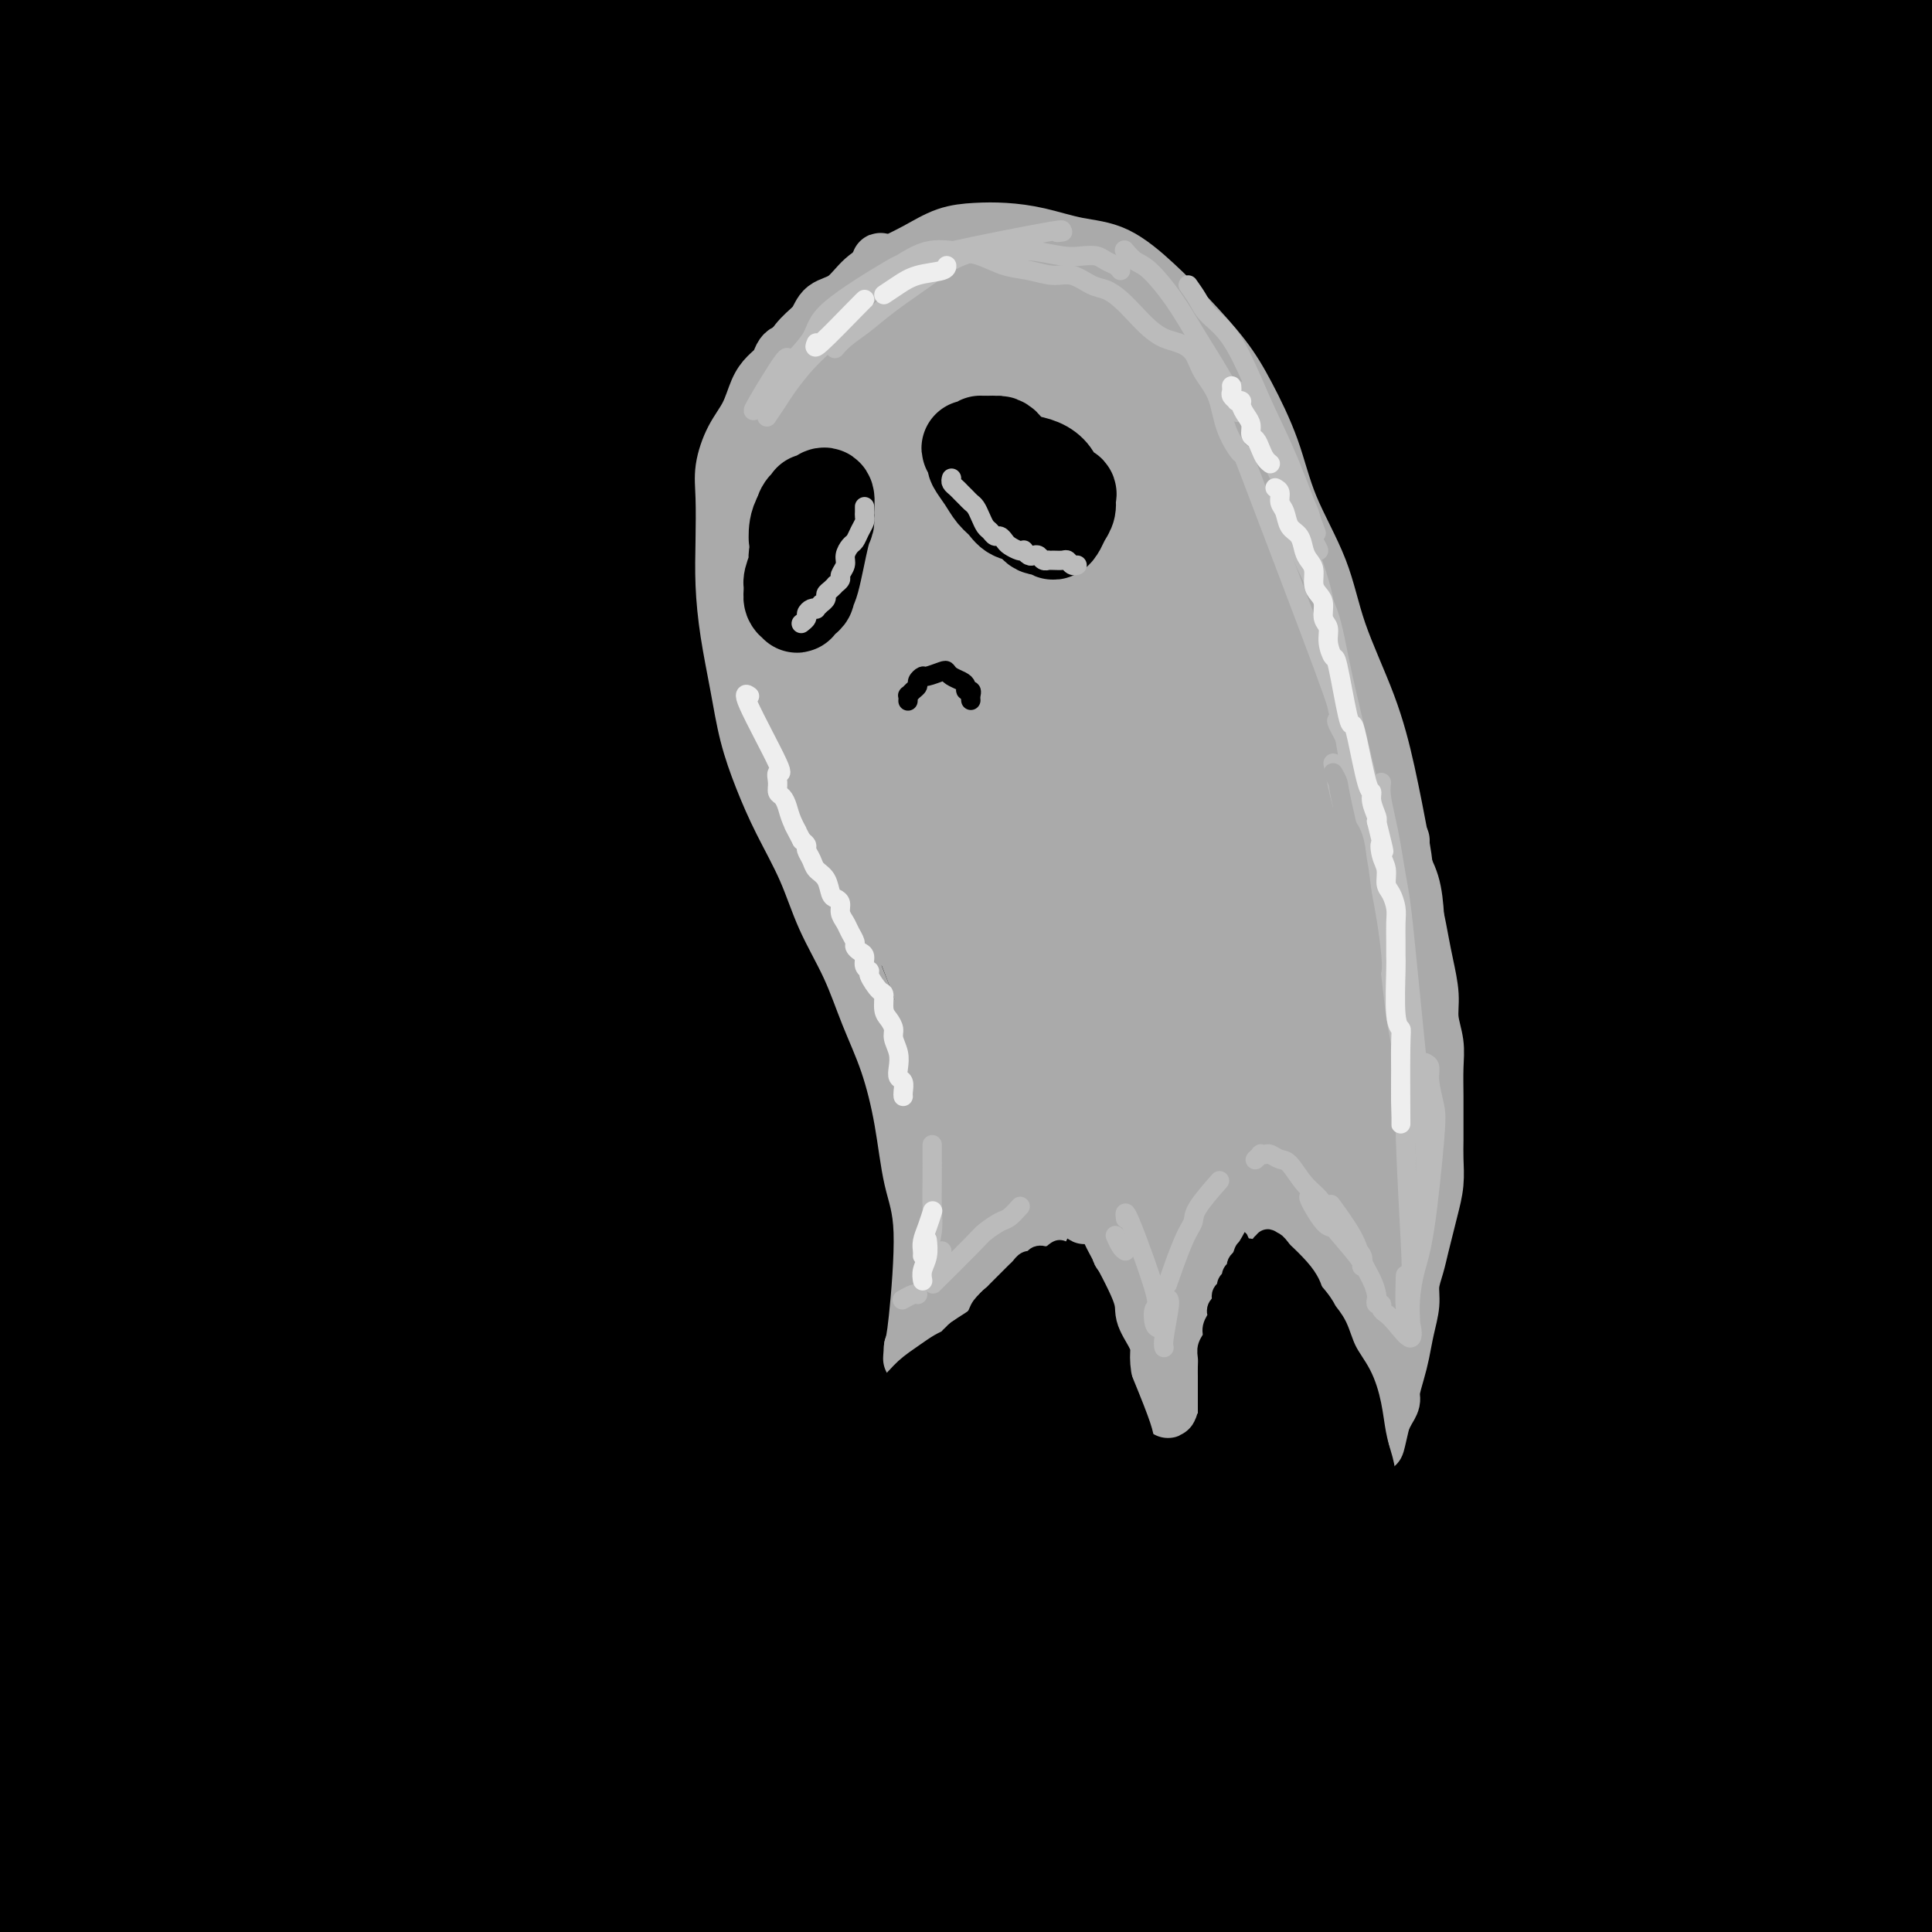 <svg viewBox='0 0 400 400' version='1.1' xmlns='http://www.w3.org/2000/svg' xmlns:xlink='http://www.w3.org/1999/xlink'><rect x="0" y="0" width="400" height="400" fill="#808080" stroke="none"/><g fill='none' stroke='#000000' stroke-width='28' stroke-linecap='round' stroke-linejoin='round'><path d='M362,360c-1.243,0.274 -2.486,0.548 -3,1c-0.514,0.452 -0.300,1.082 0,2c0.300,0.918 0.686,2.122 1,3c0.314,0.878 0.555,1.428 1,2c0.445,0.572 1.095,1.166 2,1c0.905,-0.166 2.065,-1.091 3,-3c0.935,-1.909 1.645,-4.803 2,-8c0.355,-3.197 0.357,-6.697 0,-10c-0.357,-3.303 -1.071,-6.410 -2,-8c-0.929,-1.590 -2.073,-1.665 -3,-1c-0.927,0.665 -1.638,2.070 -2,5c-0.362,2.930 -0.374,7.387 0,12c0.374,4.613 1.133,9.383 2,13c0.867,3.617 1.843,6.082 3,8c1.157,1.918 2.495,3.290 4,4c1.505,0.710 3.177,0.756 4,0c0.823,-0.756 0.796,-2.316 1,-5c0.204,-2.684 0.639,-6.492 0,-11c-0.639,-4.508 -2.352,-9.715 -4,-15c-1.648,-5.285 -3.231,-10.647 -5,-14c-1.769,-3.353 -3.724,-4.698 -5,-5c-1.276,-0.302 -1.872,0.440 -2,4c-0.128,3.560 0.212,9.940 1,17c0.788,7.060 2.025,14.800 4,22c1.975,7.200 4.687,13.860 7,19c2.313,5.140 4.228,8.761 6,11c1.772,2.239 3.403,3.095 5,3c1.597,-0.095 3.161,-1.141 4,-4c0.839,-2.859 0.954,-7.531 0,-14c-0.954,-6.469 -2.977,-14.734 -5,-23'/><path d='M381,366c-2.441,-9.109 -6.043,-20.383 -10,-31c-3.957,-10.617 -8.271,-20.579 -12,-27c-3.729,-6.421 -6.875,-9.301 -10,-9c-3.125,0.301 -6.230,3.782 -8,10c-1.770,6.218 -2.204,15.173 -2,25c0.204,9.827 1.048,20.524 2,30c0.952,9.476 2.012,17.729 3,23c0.988,5.271 1.904,7.561 3,9c1.096,1.439 2.372,2.029 3,2c0.628,-0.029 0.607,-0.676 0,-3c-0.607,-2.324 -1.799,-6.327 -4,-12c-2.201,-5.673 -5.411,-13.018 -9,-21c-3.589,-7.982 -7.558,-16.601 -11,-24c-3.442,-7.399 -6.359,-13.577 -8,-16c-1.641,-2.423 -2.007,-1.091 -2,2c0.007,3.091 0.388,7.942 2,14c1.612,6.058 4.456,13.324 7,21c2.544,7.676 4.790,15.762 7,23c2.210,7.238 4.385,13.629 6,18c1.615,4.371 2.671,6.723 3,8c0.329,1.277 -0.069,1.479 -1,0c-0.931,-1.479 -2.397,-4.638 -5,-10c-2.603,-5.362 -6.345,-12.927 -12,-23c-5.655,-10.073 -13.224,-22.654 -20,-37c-6.776,-14.346 -12.761,-30.457 -17,-40c-4.239,-9.543 -6.732,-12.516 -8,-11c-1.268,1.516 -1.309,7.522 0,16c1.309,8.478 3.969,19.427 7,30c3.031,10.573 6.431,20.770 10,30c3.569,9.230 7.305,17.494 10,24c2.695,6.506 4.347,11.253 6,16'/><path d='M311,403c3.914,12.411 0.701,8.439 -1,7c-1.701,-1.439 -1.888,-0.345 -4,-2c-2.112,-1.655 -6.148,-6.057 -11,-13c-4.852,-6.943 -10.521,-16.425 -16,-27c-5.479,-10.575 -10.768,-22.243 -15,-32c-4.232,-9.757 -7.407,-17.603 -9,-21c-1.593,-3.397 -1.606,-2.346 -1,0c0.606,2.346 1.830,5.988 4,11c2.170,5.012 5.286,11.393 9,18c3.714,6.607 8.027,13.440 12,20c3.973,6.560 7.607,12.849 10,18c2.393,5.151 3.545,9.166 4,12c0.455,2.834 0.214,4.489 -6,-6c-6.214,-10.489 -18.400,-33.122 -26,-48c-7.600,-14.878 -10.615,-22.000 -13,-26c-2.385,-4.000 -4.139,-4.879 -4,-2c0.139,2.879 2.170,9.514 5,17c2.830,7.486 6.460,15.821 10,23c3.540,7.179 6.990,13.201 10,19c3.010,5.799 5.579,11.374 7,16c1.421,4.626 1.692,8.301 2,11c0.308,2.699 0.653,4.421 0,5c-0.653,0.579 -2.303,0.017 -5,-2c-2.697,-2.017 -6.439,-5.487 -11,-11c-4.561,-5.513 -9.940,-13.068 -16,-22c-6.060,-8.932 -12.799,-19.239 -18,-28c-5.201,-8.761 -8.862,-15.974 -11,-20c-2.138,-4.026 -2.754,-4.865 -3,-5c-0.246,-0.135 -0.123,0.432 0,1'/><path d='M214,316c-6.762,-10.289 0.334,0.988 6,10c5.666,9.012 9.902,15.760 15,24c5.098,8.240 11.057,17.972 16,26c4.943,8.028 8.871,14.351 12,20c3.129,5.649 5.459,10.623 5,12c-0.459,1.377 -3.706,-0.844 -8,-6c-4.294,-5.156 -9.634,-13.247 -16,-24c-6.366,-10.753 -13.758,-24.168 -21,-37c-7.242,-12.832 -14.334,-25.080 -19,-33c-4.666,-7.920 -6.906,-11.511 -8,-12c-1.094,-0.489 -1.040,2.124 -1,4c0.040,1.876 0.067,3.015 6,15c5.933,11.985 17.772,34.816 25,48c7.228,13.184 9.847,16.722 12,21c2.153,4.278 3.842,9.297 5,12c1.158,2.703 1.785,3.092 1,3c-0.785,-0.092 -2.984,-0.663 -6,-4c-3.016,-3.337 -6.850,-9.440 -12,-17c-5.150,-7.560 -11.617,-16.577 -18,-27c-6.383,-10.423 -12.682,-22.251 -18,-32c-5.318,-9.749 -9.655,-17.417 -12,-21c-2.345,-3.583 -2.699,-3.081 -2,0c0.699,3.081 2.449,8.741 6,16c3.551,7.259 8.901,16.118 14,25c5.099,8.882 9.946,17.786 15,26c5.054,8.214 10.313,15.738 14,22c3.687,6.262 5.800,11.263 7,15c1.200,3.737 1.486,6.211 1,7c-0.486,0.789 -1.743,-0.105 -3,-1'/><path d='M230,408c-1.848,-1.567 -4.968,-4.986 -10,-11c-5.032,-6.014 -11.975,-14.623 -19,-25c-7.025,-10.377 -14.131,-22.523 -21,-35c-6.869,-12.477 -13.501,-25.285 -18,-33c-4.499,-7.715 -6.866,-10.337 -8,-11c-1.134,-0.663 -1.034,0.632 0,4c1.034,3.368 3.001,8.810 6,16c2.999,7.190 7.029,16.129 12,25c4.971,8.871 10.884,17.673 16,26c5.116,8.327 9.435,16.180 13,22c3.565,5.820 6.374,9.609 7,13c0.626,3.391 -0.932,6.384 -4,5c-3.068,-1.384 -7.645,-7.144 -14,-15c-6.355,-7.856 -14.489,-17.808 -23,-30c-8.511,-12.192 -17.400,-26.625 -24,-38c-6.600,-11.375 -10.912,-19.691 -13,-23c-2.088,-3.309 -1.952,-1.611 -1,2c0.952,3.611 2.720,9.134 6,16c3.280,6.866 8.071,15.076 13,23c4.929,7.924 9.997,15.563 15,23c5.003,7.437 9.941,14.671 14,21c4.059,6.329 7.238,11.753 9,15c1.762,3.247 2.105,4.318 2,5c-0.105,0.682 -0.659,0.975 -3,-1c-2.341,-1.975 -6.470,-6.218 -12,-13c-5.530,-6.782 -12.460,-16.102 -20,-27c-7.540,-10.898 -15.691,-23.375 -22,-33c-6.309,-9.625 -10.775,-16.399 -13,-19c-2.225,-2.601 -2.207,-1.029 -1,3c1.207,4.029 3.604,10.514 6,17'/><path d='M123,330c2.857,7.302 7.500,15.555 12,23c4.500,7.445 8.858,14.080 13,21c4.142,6.920 8.067,14.123 11,19c2.933,4.877 4.873,7.426 6,9c1.127,1.574 1.441,2.172 1,2c-0.441,-0.172 -1.638,-1.114 -5,-4c-3.362,-2.886 -8.890,-7.714 -15,-15c-6.110,-7.286 -12.802,-17.028 -20,-27c-7.198,-9.972 -14.900,-20.172 -20,-28c-5.100,-7.828 -7.596,-13.284 -9,-15c-1.404,-1.716 -1.716,0.309 -2,2c-0.284,1.691 -0.540,3.048 6,14c6.540,10.952 19.875,31.498 28,44c8.125,12.502 11.039,16.960 14,22c2.961,5.040 5.969,10.661 8,14c2.031,3.339 3.085,4.397 3,5c-0.085,0.603 -1.311,0.753 -4,-2c-2.689,-2.753 -6.843,-8.409 -13,-16c-6.157,-7.591 -14.319,-17.116 -22,-28c-7.681,-10.884 -14.882,-23.127 -21,-33c-6.118,-9.873 -11.153,-17.376 -14,-21c-2.847,-3.624 -3.505,-3.369 -4,-2c-0.495,1.369 -0.827,3.854 1,9c1.827,5.146 5.814,12.955 10,21c4.186,8.045 8.572,16.328 14,25c5.428,8.672 11.899,17.732 17,25c5.101,7.268 8.831,12.742 11,16c2.169,3.258 2.776,4.300 3,5c0.224,0.700 0.064,1.057 -3,-2c-3.064,-3.057 -9.032,-9.529 -15,-16'/><path d='M114,397c-5.586,-5.855 -10.550,-11.494 -17,-19c-6.450,-7.506 -14.385,-16.880 -21,-26c-6.615,-9.120 -11.911,-17.988 -16,-24c-4.089,-6.012 -6.973,-9.169 -9,-12c-2.027,-2.831 -3.199,-5.336 -4,-4c-0.801,1.336 -1.232,6.511 0,12c1.232,5.489 4.127,11.290 10,22c5.873,10.710 14.725,26.329 21,37c6.275,10.671 9.974,16.395 13,21c3.026,4.605 5.379,8.093 5,9c-0.379,0.907 -3.488,-0.766 -7,-4c-3.512,-3.234 -7.425,-8.028 -12,-14c-4.575,-5.972 -9.812,-13.123 -14,-19c-4.188,-5.877 -7.327,-10.480 -11,-16c-3.673,-5.520 -7.880,-11.957 -11,-17c-3.120,-5.043 -5.152,-8.693 -7,-11c-1.848,-2.307 -3.513,-3.272 -4,-2c-0.487,1.272 0.202,4.782 4,13c3.798,8.218 10.705,21.142 16,31c5.295,9.858 8.977,16.648 13,23c4.023,6.352 8.385,12.267 10,15c1.615,2.733 0.482,2.283 -1,1c-1.482,-1.283 -3.313,-3.399 -6,-7c-2.687,-3.601 -6.231,-8.688 -10,-14c-3.769,-5.312 -7.762,-10.849 -12,-17c-4.238,-6.151 -8.721,-12.916 -13,-19c-4.279,-6.084 -8.353,-11.486 -12,-16c-3.647,-4.514 -6.866,-8.138 -9,-10c-2.134,-1.862 -3.181,-1.960 -3,0c0.181,1.960 1.591,5.980 3,10'/><path d='M10,340c1.681,4.092 4.384,9.324 7,14c2.616,4.676 5.146,8.798 10,17c4.854,8.202 12.032,20.485 16,27c3.968,6.515 4.727,7.262 4,7c-0.727,-0.262 -2.940,-1.532 -5,-4c-2.060,-2.468 -3.966,-6.133 -7,-10c-3.034,-3.867 -7.197,-7.938 -11,-12c-3.803,-4.062 -7.246,-8.117 -10,-11c-2.754,-2.883 -4.818,-4.595 -6,-5c-1.182,-0.405 -1.480,0.496 -1,3c0.480,2.504 1.740,6.610 3,10c1.260,3.390 2.522,6.063 5,11c2.478,4.937 6.173,12.138 8,15c1.827,2.862 1.785,1.386 1,0c-0.785,-1.386 -2.313,-2.682 -4,-5c-1.687,-2.318 -3.534,-5.658 -6,-10c-2.466,-4.342 -5.552,-9.687 -8,-14c-2.448,-4.313 -4.259,-7.595 -6,-10c-1.741,-2.405 -3.411,-3.935 -4,-3c-0.589,0.935 -0.095,4.334 1,8c1.095,3.666 2.792,7.599 4,12c1.208,4.401 1.928,9.270 3,13c1.072,3.730 2.495,6.322 3,8c0.505,1.678 0.093,2.442 0,3c-0.093,0.558 0.132,0.909 0,1c-0.132,0.091 -0.623,-0.079 -1,0c-0.377,0.079 -0.640,0.406 -1,0c-0.360,-0.406 -0.817,-1.545 -1,-2c-0.183,-0.455 -0.091,-0.228 0,0'/><path d='M15,350c-0.444,0.278 -0.887,0.555 -1,1c-0.113,0.445 0.106,1.057 0,1c-0.106,-0.057 -0.537,-0.785 -1,-2c-0.463,-1.215 -0.958,-2.918 -1,-6c-0.042,-3.082 0.368,-7.543 1,-13c0.632,-5.457 1.487,-11.909 2,-19c0.513,-7.091 0.684,-14.820 1,-23c0.316,-8.180 0.775,-16.811 1,-26c0.225,-9.189 0.214,-18.938 0,-28c-0.214,-9.062 -0.632,-17.439 -1,-26c-0.368,-8.561 -0.687,-17.307 -1,-25c-0.313,-7.693 -0.619,-14.334 -1,-20c-0.381,-5.666 -0.838,-10.359 -1,-14c-0.162,-3.641 -0.031,-6.231 0,-8c0.031,-1.769 -0.038,-2.718 0,-2c0.038,0.718 0.183,3.102 0,7c-0.183,3.898 -0.695,9.311 -1,16c-0.305,6.689 -0.401,14.656 0,24c0.401,9.344 1.301,20.066 2,31c0.699,10.934 1.197,22.078 2,33c0.803,10.922 1.912,21.620 3,32c1.088,10.380 2.155,20.441 3,29c0.845,8.559 1.470,15.616 2,22c0.530,6.384 0.967,12.097 1,16c0.033,3.903 -0.339,5.998 -1,7c-0.661,1.002 -1.612,0.913 -3,-1c-1.388,-1.913 -3.212,-5.648 -5,-10c-1.788,-4.352 -3.541,-9.321 -5,-16c-1.459,-6.679 -2.624,-15.067 -4,-24c-1.376,-8.933 -2.965,-18.409 -4,-29c-1.035,-10.591 -1.518,-22.295 -2,-34'/><path d='M1,243c-1.537,-19.635 -0.378,-25.223 0,-34c0.378,-8.777 -0.025,-20.744 0,-31c0.025,-10.256 0.479,-18.801 1,-27c0.521,-8.199 1.109,-16.051 2,-23c0.891,-6.949 2.085,-12.997 3,-19c0.915,-6.003 1.553,-11.963 2,-17c0.447,-5.037 0.704,-9.151 1,-13c0.296,-3.849 0.630,-7.434 1,-10c0.370,-2.566 0.776,-4.113 1,-5c0.224,-0.887 0.268,-1.113 0,0c-0.268,1.113 -0.846,3.566 -1,7c-0.154,3.434 0.115,7.848 0,14c-0.115,6.152 -0.614,14.042 -1,20c-0.386,5.958 -0.658,9.984 -1,27c-0.342,17.016 -0.755,47.021 -1,65c-0.245,17.979 -0.323,23.932 0,33c0.323,9.068 1.047,21.250 2,31c0.953,9.750 2.135,17.069 3,23c0.865,5.931 1.413,10.472 2,13c0.587,2.528 1.213,3.041 1,2c-0.213,-1.041 -1.266,-3.635 -2,-8c-0.734,-4.365 -1.148,-10.502 -2,-18c-0.852,-7.498 -2.141,-16.358 -3,-26c-0.859,-9.642 -1.288,-20.066 -2,-31c-0.712,-10.934 -1.707,-22.378 -2,-34c-0.293,-11.622 0.118,-23.421 0,-35c-0.118,-11.579 -0.764,-22.939 -1,-33c-0.236,-10.061 -0.064,-18.824 0,-27c0.064,-8.176 0.018,-15.765 0,-22c-0.018,-6.235 -0.009,-11.118 0,-16'/><path d='M4,49c-0.155,-22.664 -0.043,-12.825 0,-11c0.043,1.825 0.015,-4.364 0,-8c-0.015,-3.636 -0.019,-4.717 0,-6c0.019,-1.283 0.060,-2.766 0,-4c-0.060,-1.234 -0.220,-2.217 0,-3c0.220,-0.783 0.819,-1.364 1,-2c0.181,-0.636 -0.056,-1.325 0,-2c0.056,-0.675 0.404,-1.336 1,-2c0.596,-0.664 1.438,-1.331 2,-2c0.562,-0.669 0.842,-1.339 2,-2c1.158,-0.661 3.193,-1.313 4,-1c0.807,0.313 0.385,1.592 0,4c-0.385,2.408 -0.731,5.944 -1,10c-0.269,4.056 -0.459,8.633 -1,14c-0.541,5.367 -1.434,11.526 -2,17c-0.566,5.474 -0.805,10.265 -1,14c-0.195,3.735 -0.346,6.414 0,7c0.346,0.586 1.187,-0.920 2,-4c0.813,-3.080 1.596,-7.734 3,-13c1.404,-5.266 3.429,-11.146 5,-17c1.571,-5.854 2.686,-11.683 4,-17c1.314,-5.317 2.825,-10.123 4,-14c1.175,-3.877 2.014,-6.825 3,-9c0.986,-2.175 2.119,-3.575 3,-4c0.881,-0.425 1.508,0.126 2,2c0.492,1.874 0.847,5.071 1,9c0.153,3.929 0.103,8.589 0,14c-0.103,5.411 -0.258,11.572 -1,18c-0.742,6.428 -2.069,13.122 -3,19c-0.931,5.878 -1.465,10.939 -2,16'/><path d='M30,72c-1.368,9.986 -1.787,8.452 -2,8c-0.213,-0.452 -0.220,0.180 0,-1c0.220,-1.180 0.668,-4.170 2,-9c1.332,-4.830 3.547,-11.500 7,-22c3.453,-10.500 8.145,-24.830 12,-35c3.855,-10.170 6.875,-16.180 9,-21c2.125,-4.820 3.355,-8.450 4,-10c0.645,-1.550 0.703,-1.021 0,1c-0.703,2.021 -2.169,5.535 -4,10c-1.831,4.465 -4.027,9.880 -6,15c-1.973,5.120 -3.724,9.945 -6,16c-2.276,6.055 -5.078,13.341 -8,21c-2.922,7.659 -5.963,15.690 -9,23c-3.037,7.310 -6.070,13.898 -8,19c-1.930,5.102 -2.758,8.718 -4,12c-1.242,3.282 -2.900,6.230 0,1c2.900,-5.230 10.357,-18.638 17,-31c6.643,-12.362 12.473,-23.677 17,-33c4.527,-9.323 7.753,-16.654 12,-25c4.247,-8.346 9.515,-17.708 12,-22c2.485,-4.292 2.186,-3.516 2,-3c-0.186,0.516 -0.258,0.771 -1,2c-0.742,1.229 -2.154,3.431 -4,7c-1.846,3.569 -4.124,8.503 -7,14c-2.876,5.497 -6.348,11.556 -9,17c-2.652,5.444 -4.484,10.274 -7,16c-2.516,5.726 -5.716,12.349 -9,20c-3.284,7.651 -6.653,16.329 -10,25c-3.347,8.671 -6.674,17.336 -10,26'/><path d='M20,113c-6.849,17.262 -5.972,16.919 -6,20c-0.028,3.081 -0.962,9.588 -1,13c-0.038,3.412 0.819,3.731 2,3c1.181,-0.731 2.688,-2.511 5,-6c2.312,-3.489 5.431,-8.687 10,-20c4.569,-11.313 10.589,-28.740 16,-42c5.411,-13.260 10.214,-22.353 16,-34c5.786,-11.647 12.556,-25.848 17,-35c4.444,-9.152 6.562,-13.255 8,-16c1.438,-2.745 2.196,-4.131 3,-6c0.804,-1.869 1.655,-4.221 -1,0c-2.655,4.221 -8.817,15.016 -13,23c-4.183,7.984 -6.387,13.158 -9,19c-2.613,5.842 -5.636,12.351 -9,20c-3.364,7.649 -7.069,16.439 -11,26c-3.931,9.561 -8.089,19.894 -12,31c-3.911,11.106 -7.575,22.984 -11,35c-3.425,12.016 -6.612,24.168 -9,35c-2.388,10.832 -3.978,20.342 -5,28c-1.022,7.658 -1.478,13.462 -1,18c0.478,4.538 1.889,7.809 3,9c1.111,1.191 1.923,0.303 3,-2c1.077,-2.303 2.420,-6.019 4,-12c1.580,-5.981 3.398,-14.226 5,-23c1.602,-8.774 2.987,-18.078 5,-30c2.013,-11.922 4.653,-26.464 8,-43c3.347,-16.536 7.401,-35.067 11,-50c3.599,-14.933 6.743,-26.266 8,-31c1.257,-4.734 0.629,-2.867 0,-1'/><path d='M56,42c5.172,-25.780 -0.398,-1.232 -3,11c-2.602,12.232 -2.236,12.146 -3,17c-0.764,4.854 -2.657,14.648 -4,26c-1.343,11.352 -2.136,24.261 -3,37c-0.864,12.739 -1.800,25.308 -2,49c-0.200,23.692 0.336,58.507 2,85c1.664,26.493 4.455,44.665 6,55c1.545,10.335 1.846,12.832 2,15c0.154,2.168 0.163,4.008 0,4c-0.163,-0.008 -0.498,-1.865 -1,-4c-0.502,-2.135 -1.169,-4.548 -2,-8c-0.831,-3.452 -1.825,-7.942 -3,-14c-1.175,-6.058 -2.533,-13.684 -4,-23c-1.467,-9.316 -3.045,-20.323 -5,-33c-1.955,-12.677 -4.286,-27.023 -6,-39c-1.714,-11.977 -2.811,-21.586 -4,-38c-1.189,-16.414 -2.469,-39.634 -3,-50c-0.531,-10.366 -0.312,-7.878 0,-6c0.312,1.878 0.719,3.146 1,8c0.281,4.854 0.438,13.295 1,23c0.562,9.705 1.530,20.674 3,35c1.470,14.326 3.443,32.007 7,56c3.557,23.993 8.697,54.297 13,74c4.303,19.703 7.770,28.807 10,35c2.230,6.193 3.222,9.477 4,10c0.778,0.523 1.341,-1.713 1,-6c-0.341,-4.287 -1.586,-10.623 -3,-20c-1.414,-9.377 -2.996,-21.794 -5,-36c-2.004,-14.206 -4.430,-30.202 -6,-44c-1.570,-13.798 -2.285,-25.399 -3,-37'/><path d='M46,224c-3.109,-29.756 -2.881,-32.646 -3,-43c-0.119,-10.354 -0.585,-28.170 -1,-43c-0.415,-14.830 -0.777,-26.672 -1,-36c-0.223,-9.328 -0.305,-16.143 0,-20c0.305,-3.857 0.996,-4.756 1,-5c0.004,-0.244 -0.681,0.168 0,10c0.681,9.832 2.728,29.084 4,46c1.272,16.916 1.769,31.497 9,67c7.231,35.503 21.194,91.930 28,118c6.806,26.070 6.453,21.784 6,18c-0.453,-3.784 -1.005,-7.068 -2,-11c-0.995,-3.932 -2.432,-8.514 -7,-26c-4.568,-17.486 -12.268,-47.877 -17,-72c-4.732,-24.123 -6.498,-41.979 -8,-60c-1.502,-18.021 -2.741,-36.208 -3,-51c-0.259,-14.792 0.462,-26.190 1,-35c0.538,-8.810 0.893,-15.032 2,-20c1.107,-4.968 2.968,-8.680 4,-10c1.032,-1.320 1.237,-0.246 2,3c0.763,3.246 2.086,8.664 4,26c1.914,17.336 4.421,46.588 8,73c3.579,26.412 8.230,49.982 13,71c4.770,21.018 9.658,39.485 14,56c4.342,16.515 8.139,31.080 11,42c2.861,10.920 4.788,18.195 6,23c1.212,4.805 1.711,7.140 2,8c0.289,0.860 0.368,0.246 -1,-4c-1.368,-4.246 -4.184,-12.123 -7,-20'/><path d='M111,329c-3.838,-9.818 -9.434,-22.363 -15,-38c-5.566,-15.637 -11.102,-34.365 -15,-49c-3.898,-14.635 -6.159,-25.178 -9,-40c-2.841,-14.822 -6.261,-33.925 -8,-52c-1.739,-18.075 -1.795,-35.123 -2,-51c-0.205,-15.877 -0.557,-30.583 0,-43c0.557,-12.417 2.024,-22.543 3,-30c0.976,-7.457 1.462,-12.243 2,-12c0.538,0.243 1.127,5.515 1,7c-0.127,1.485 -0.969,-0.816 2,29c2.969,29.816 9.750,91.749 14,125c4.250,33.251 5.969,37.820 9,50c3.031,12.180 7.373,31.972 12,49c4.627,17.028 9.537,31.291 14,43c4.463,11.709 8.477,20.863 11,27c2.523,6.137 3.555,9.257 4,11c0.445,1.743 0.304,2.108 -1,0c-1.304,-2.108 -3.769,-6.688 -7,-14c-3.231,-7.312 -7.227,-17.355 -12,-30c-4.773,-12.645 -10.323,-27.892 -15,-45c-4.677,-17.108 -8.480,-36.077 -12,-54c-3.520,-17.923 -6.757,-34.802 -9,-48c-2.243,-13.198 -3.491,-22.717 -5,-36c-1.509,-13.283 -3.281,-30.330 -4,-45c-0.719,-14.670 -0.387,-26.963 0,-37c0.387,-10.037 0.830,-17.816 2,-24c1.170,-6.184 3.066,-10.771 4,-12c0.934,-1.229 0.905,0.900 1,5c0.095,4.100 0.313,10.171 1,19c0.687,8.829 1.844,20.414 3,32'/><path d='M80,66c1.496,15.708 2.737,26.979 5,42c2.263,15.021 5.549,33.790 9,52c3.451,18.210 7.069,35.859 11,53c3.931,17.141 8.177,33.774 13,49c4.823,15.226 10.223,29.043 14,39c3.777,9.957 5.929,16.052 8,21c2.071,4.948 4.059,8.750 2,4c-2.059,-4.750 -8.167,-18.051 -13,-30c-4.833,-11.949 -8.391,-22.545 -13,-37c-4.609,-14.455 -10.270,-32.769 -15,-49c-4.730,-16.231 -8.529,-30.380 -12,-61c-3.471,-30.620 -6.615,-77.712 -7,-102c-0.385,-24.288 1.987,-25.773 4,-31c2.013,-5.227 3.665,-14.196 5,-19c1.335,-4.804 2.352,-5.442 3,-5c0.648,0.442 0.926,1.963 1,6c0.074,4.037 -0.055,10.591 0,20c0.055,9.409 0.295,21.672 1,37c0.705,15.328 1.877,33.720 4,54c2.123,20.280 5.199,42.448 9,64c3.801,21.552 8.328,42.488 14,63c5.672,20.512 12.490,40.602 19,58c6.510,17.398 12.714,32.106 17,42c4.286,9.894 6.655,14.975 8,18c1.345,3.025 1.667,3.993 1,3c-0.667,-0.993 -2.323,-3.947 -5,-9c-2.677,-5.053 -6.375,-12.207 -11,-22c-4.625,-9.793 -10.179,-22.227 -16,-38c-5.821,-15.773 -11.911,-34.887 -18,-54'/><path d='M118,234c-5.922,-20.210 -11.728,-43.735 -16,-67c-4.272,-23.265 -7.009,-46.271 -8,-67c-0.991,-20.729 -0.235,-39.182 1,-54c1.235,-14.818 2.950,-26.000 5,-35c2.050,-9.000 4.434,-15.818 6,-21c1.566,-5.182 2.313,-8.727 3,-11c0.687,-2.273 1.314,-3.275 2,-3c0.686,0.275 1.430,1.825 2,6c0.570,4.175 0.965,10.974 1,20c0.035,9.026 -0.292,20.278 0,34c0.292,13.722 1.202,29.913 2,49c0.798,19.087 1.484,41.071 4,63c2.516,21.929 6.863,43.803 12,65c5.137,21.197 11.063,41.715 17,59c5.937,17.285 11.886,31.335 16,42c4.114,10.665 6.394,17.945 8,22c1.606,4.055 2.540,4.885 2,4c-0.540,-0.885 -2.553,-3.484 -6,-10c-3.447,-6.516 -8.328,-16.950 -14,-30c-5.672,-13.050 -12.137,-28.718 -18,-48c-5.863,-19.282 -11.126,-42.180 -15,-60c-3.874,-17.820 -6.358,-30.563 -7,-62c-0.642,-31.437 0.560,-81.567 2,-108c1.440,-26.433 3.118,-29.168 5,-35c1.882,-5.832 3.968,-14.762 5,-19c1.032,-4.238 1.008,-3.786 1,-3c-0.008,0.786 -0.002,1.904 0,5c0.002,3.096 0.001,8.170 0,18c-0.001,9.830 -0.000,24.415 0,39'/><path d='M128,27c-0.393,22.393 -1.377,47.377 0,75c1.377,27.623 5.114,57.886 9,82c3.886,24.114 7.919,42.078 12,57c4.081,14.922 8.209,26.801 12,37c3.791,10.199 7.244,18.719 11,27c3.756,8.281 7.815,16.323 11,22c3.185,5.677 5.496,8.988 7,11c1.504,2.012 2.203,2.724 3,1c0.797,-1.724 1.693,-5.885 2,-8c0.307,-2.115 0.024,-2.183 -8,-28c-8.024,-25.817 -23.791,-77.385 -32,-109c-8.209,-31.615 -8.862,-43.279 -10,-55c-1.138,-11.721 -2.761,-23.498 -4,-45c-1.239,-21.502 -2.094,-52.729 -2,-69c0.094,-16.271 1.136,-17.587 2,-21c0.864,-3.413 1.551,-8.925 2,-12c0.449,-3.075 0.662,-3.714 1,-4c0.338,-0.286 0.801,-0.221 1,3c0.199,3.221 0.132,9.597 0,18c-0.132,8.403 -0.331,18.833 0,31c0.331,12.167 1.191,26.072 2,41c0.809,14.928 1.566,30.877 3,48c1.434,17.123 3.546,35.418 7,53c3.454,17.582 8.251,34.451 13,50c4.749,15.549 9.449,29.777 14,42c4.551,12.223 8.952,22.441 12,30c3.048,7.559 4.744,12.458 6,15c1.256,2.542 2.073,2.726 2,1c-0.073,-1.726 -1.037,-5.363 -2,-9'/><path d='M202,311c-1.302,-5.021 -4.557,-13.575 -8,-23c-3.443,-9.425 -7.073,-19.721 -11,-33c-3.927,-13.279 -8.152,-29.542 -12,-48c-3.848,-18.458 -7.320,-39.112 -10,-59c-2.680,-19.888 -4.566,-39.010 -6,-55c-1.434,-15.990 -2.414,-28.850 -3,-40c-0.586,-11.150 -0.777,-20.592 0,-30c0.777,-9.408 2.521,-18.782 4,-25c1.479,-6.218 2.691,-9.280 4,-13c1.309,-3.720 2.714,-8.098 4,-1c1.286,7.098 2.455,25.673 3,41c0.545,15.327 0.468,27.408 1,43c0.532,15.592 1.673,34.697 3,54c1.327,19.303 2.839,38.805 6,59c3.161,20.195 7.973,41.084 13,60c5.027,18.916 10.271,35.858 15,50c4.729,14.142 8.942,25.485 12,33c3.058,7.515 4.961,11.202 6,13c1.039,1.798 1.212,1.706 1,0c-0.212,-1.706 -0.811,-5.025 -3,-12c-2.189,-6.975 -5.967,-17.606 -10,-30c-4.033,-12.394 -8.320,-26.550 -13,-42c-4.680,-15.450 -9.754,-32.195 -14,-50c-4.246,-17.805 -7.664,-36.669 -10,-55c-2.336,-18.331 -3.590,-36.130 -4,-53c-0.410,-16.870 0.024,-32.810 1,-48c0.976,-15.190 2.494,-29.628 4,-41c1.506,-11.372 3.002,-19.678 4,-24c0.998,-4.322 1.499,-4.661 2,-5'/><path d='M181,-23c1.421,-6.982 -0.027,10.562 -1,25c-0.973,14.438 -1.470,25.770 -2,41c-0.530,15.230 -1.091,34.359 0,55c1.091,20.641 3.835,42.795 6,62c2.165,19.205 3.750,35.463 12,66c8.250,30.537 23.165,75.354 31,97c7.835,21.646 8.588,20.121 10,22c1.412,1.879 3.481,7.163 5,9c1.519,1.837 2.487,0.229 3,-3c0.513,-3.229 0.571,-8.078 -1,-16c-1.571,-7.922 -4.772,-18.915 -8,-32c-3.228,-13.085 -6.485,-28.260 -11,-46c-4.515,-17.740 -10.289,-38.044 -15,-60c-4.711,-21.956 -8.357,-45.563 -11,-67c-2.643,-21.437 -4.281,-40.705 -5,-59c-0.719,-18.295 -0.520,-35.618 0,-51c0.520,-15.382 1.361,-28.822 2,-39c0.639,-10.178 1.076,-17.092 1,-21c-0.076,-3.908 -0.663,-4.808 -1,-5c-0.337,-0.192 -0.422,0.324 -1,3c-0.578,2.676 -1.648,7.513 -2,16c-0.352,8.487 0.016,20.623 0,34c-0.016,13.377 -0.415,27.995 0,44c0.415,16.005 1.645,33.397 3,51c1.355,17.603 2.835,35.419 5,54c2.165,18.581 5.013,37.929 9,57c3.987,19.071 9.112,37.865 14,55c4.888,17.135 9.539,32.610 13,43c3.461,10.390 5.730,15.695 8,21'/><path d='M245,333c6.009,19.201 3.532,7.705 3,2c-0.532,-5.705 0.881,-5.618 1,-9c0.119,-3.382 -1.056,-10.233 -2,-19c-0.944,-8.767 -1.656,-19.451 -2,-26c-0.344,-6.549 -0.320,-8.962 -4,-36c-3.680,-27.038 -11.064,-78.702 -15,-113c-3.936,-34.298 -4.424,-51.231 -4,-72c0.424,-20.769 1.760,-45.373 4,-63c2.240,-17.627 5.383,-28.275 7,-34c1.617,-5.725 1.706,-6.525 1,-5c-0.706,1.525 -2.209,5.375 -4,11c-1.791,5.625 -3.870,13.024 -6,21c-2.130,7.976 -4.312,16.530 -6,28c-1.688,11.470 -2.882,25.858 -4,42c-1.118,16.142 -2.160,34.038 -2,53c0.160,18.962 1.521,38.988 4,60c2.479,21.012 6.076,43.008 11,63c4.924,19.992 11.173,37.981 17,53c5.827,15.019 11.231,27.069 16,36c4.769,8.931 8.904,14.744 12,19c3.096,4.256 5.152,6.953 7,8c1.848,1.047 3.489,0.442 4,-2c0.511,-2.442 -0.108,-6.721 -2,-15c-1.892,-8.279 -5.059,-20.557 -10,-36c-4.941,-15.443 -11.658,-34.053 -17,-54c-5.342,-19.947 -9.308,-41.233 -13,-63c-3.692,-21.767 -7.109,-44.014 -9,-65c-1.891,-20.986 -2.254,-40.710 -2,-59c0.254,-18.290 1.127,-35.145 2,-52'/><path d='M232,6c1.194,-31.166 4.180,-53.580 5,-63c0.820,-9.420 -0.525,-5.847 -2,-2c-1.475,3.847 -3.081,7.968 -5,19c-1.919,11.032 -4.150,28.974 -7,43c-2.850,14.026 -6.320,24.135 -5,61c1.320,36.865 7.430,100.487 14,138c6.570,37.513 13.598,48.918 21,63c7.402,14.082 15.176,30.839 22,43c6.824,12.161 12.696,19.724 17,25c4.304,5.276 7.038,8.264 9,9c1.962,0.736 3.151,-0.781 3,-6c-0.151,-5.219 -1.643,-14.140 -4,-25c-2.357,-10.860 -5.577,-23.660 -9,-38c-3.423,-14.340 -7.047,-30.221 -11,-48c-3.953,-17.779 -8.235,-37.456 -12,-59c-3.765,-21.544 -7.014,-44.955 -9,-68c-1.986,-23.045 -2.709,-45.723 -3,-63c-0.291,-17.277 -0.152,-29.153 0,-36c0.152,-6.847 0.315,-8.665 0,-9c-0.315,-0.335 -1.110,0.813 -2,3c-0.890,2.187 -1.876,5.411 -3,11c-1.124,5.589 -2.386,13.541 -3,24c-0.614,10.459 -0.579,23.426 0,39c0.579,15.574 1.701,33.756 4,54c2.299,20.244 5.776,42.552 10,64c4.224,21.448 9.194,42.038 14,60c4.806,17.962 9.448,33.298 14,47c4.552,13.702 9.015,25.772 13,35c3.985,9.228 7.493,15.614 11,22'/><path d='M314,349c5.089,10.420 5.811,7.968 7,7c1.189,-0.968 2.845,-0.454 3,-4c0.155,-3.546 -1.191,-11.153 -4,-22c-2.809,-10.847 -7.082,-24.935 -13,-43c-5.918,-18.065 -13.480,-40.108 -20,-65c-6.520,-24.892 -11.998,-52.633 -16,-76c-4.002,-23.367 -6.528,-42.362 -8,-58c-1.472,-15.638 -1.888,-27.921 -2,-39c-0.112,-11.079 0.082,-20.954 0,-29c-0.082,-8.046 -0.440,-14.264 -1,-18c-0.560,-3.736 -1.322,-4.989 -2,-5c-0.678,-0.011 -1.273,1.220 -2,4c-0.727,2.780 -1.585,7.108 -1,19c0.585,11.892 2.612,31.349 2,41c-0.612,9.651 -3.864,9.498 7,52c10.864,42.502 35.843,127.660 49,168c13.157,40.340 14.492,35.862 18,41c3.508,5.138 9.190,19.893 14,29c4.810,9.107 8.749,12.567 10,11c1.251,-1.567 -0.186,-8.160 -3,-18c-2.814,-9.840 -7.003,-22.926 -12,-38c-4.997,-15.074 -10.800,-32.135 -17,-52c-6.200,-19.865 -12.797,-42.533 -18,-65c-5.203,-22.467 -9.013,-44.733 -11,-65c-1.987,-20.267 -2.151,-38.536 -2,-54c0.151,-15.464 0.618,-28.125 2,-39c1.382,-10.875 3.681,-19.964 5,-27c1.319,-7.036 1.660,-12.018 2,-17'/><path d='M301,-13c1.423,-14.512 0.482,-9.292 -1,-4c-1.482,5.292 -3.505,10.655 -5,21c-1.495,10.345 -2.461,25.670 -4,37c-1.539,11.330 -3.651,18.664 -1,53c2.651,34.336 10.064,95.675 16,130c5.936,34.325 10.396,41.638 15,53c4.604,11.362 9.353,26.773 14,39c4.647,12.227 9.192,21.269 13,29c3.808,7.731 6.880,14.151 9,18c2.120,3.849 3.289,5.127 4,4c0.711,-1.127 0.963,-4.660 -1,-12c-1.963,-7.340 -6.142,-18.487 -11,-33c-4.858,-14.513 -10.395,-32.391 -14,-49c-3.605,-16.609 -5.276,-31.949 -7,-47c-1.724,-15.051 -3.499,-29.813 -5,-46c-1.501,-16.187 -2.728,-33.797 -4,-53c-1.272,-19.203 -2.589,-39.998 -2,-61c0.589,-21.002 3.082,-42.213 5,-59c1.918,-16.787 3.259,-29.152 4,-36c0.741,-6.848 0.882,-8.179 0,-6c-0.882,2.179 -2.789,7.870 -4,14c-1.211,6.130 -1.728,12.700 -3,22c-1.272,9.300 -3.300,21.329 -4,40c-0.700,18.671 -0.070,43.983 1,66c1.070,22.017 2.582,40.739 5,61c2.418,20.261 5.741,42.060 8,57c2.259,14.940 3.454,23.022 8,39c4.546,15.978 12.442,39.851 18,56c5.558,16.149 8.779,24.575 12,33'/><path d='M367,353c6.371,18.210 7.299,19.234 9,21c1.701,1.766 4.176,4.275 4,2c-0.176,-2.275 -3.004,-9.335 -6,-19c-2.996,-9.665 -6.159,-21.934 -10,-36c-3.841,-14.066 -8.360,-29.929 -13,-48c-4.640,-18.071 -9.402,-38.349 -12,-58c-2.598,-19.651 -3.033,-38.676 -3,-52c0.033,-13.324 0.533,-20.948 3,-35c2.467,-14.052 6.900,-34.531 9,-45c2.100,-10.469 1.868,-10.927 2,-7c0.132,3.927 0.629,12.237 1,23c0.371,10.763 0.615,23.977 1,39c0.385,15.023 0.912,31.855 2,49c1.088,17.145 2.736,34.602 5,51c2.264,16.398 5.145,31.737 8,46c2.855,14.263 5.684,27.449 8,38c2.316,10.551 4.121,18.467 5,24c0.879,5.533 0.834,8.684 1,10c0.166,1.316 0.545,0.796 0,-2c-0.545,-2.796 -2.014,-7.868 -3,-14c-0.986,-6.132 -1.489,-13.323 -2,-20c-0.511,-6.677 -1.030,-12.838 -2,-20c-0.970,-7.162 -2.389,-15.325 -3,-22c-0.611,-6.675 -0.412,-11.863 0,-15c0.412,-3.137 1.038,-4.222 2,-4c0.962,0.222 2.259,1.752 4,6c1.741,4.248 3.926,11.214 6,19c2.074,7.786 4.037,16.393 6,25'/><path d='M389,309c3.527,13.076 4.345,20.767 6,30c1.655,9.233 4.149,20.010 6,28c1.851,7.990 3.060,13.194 4,18c0.940,4.806 1.611,9.213 -1,4c-2.611,-5.213 -8.504,-20.045 -12,-31c-3.496,-10.955 -4.595,-18.033 -6,-26c-1.405,-7.967 -3.115,-16.824 -4,-23c-0.885,-6.176 -0.943,-9.673 -1,-12c-0.057,-2.327 -0.112,-3.485 0,-3c0.112,0.485 0.392,2.614 1,7c0.608,4.386 1.546,11.031 3,19c1.454,7.969 3.424,17.264 5,26c1.576,8.736 2.757,16.914 4,24c1.243,7.086 2.547,13.080 3,17c0.453,3.920 0.054,5.767 0,6c-0.054,0.233 0.237,-1.148 0,-4c-0.237,-2.852 -1.000,-7.174 -2,-12c-1.000,-4.826 -2.235,-10.155 -3,-16c-0.765,-5.845 -1.061,-12.205 -2,-20c-0.939,-7.795 -2.522,-17.025 -4,-28c-1.478,-10.975 -2.853,-23.696 -4,-38c-1.147,-14.304 -2.067,-30.193 -2,-45c0.067,-14.807 1.121,-28.534 2,-40c0.879,-11.466 1.583,-20.673 3,-29c1.417,-8.327 3.545,-15.776 5,-23c1.455,-7.224 2.235,-14.225 3,-22c0.765,-7.775 1.514,-16.324 2,-25c0.486,-8.676 0.710,-17.479 1,-24c0.290,-6.521 0.645,-10.761 1,-15'/><path d='M397,52c2.711,-29.477 0.987,-14.168 0,-10c-0.987,4.168 -1.238,-2.804 -2,-6c-0.762,-3.196 -2.035,-2.616 -3,-4c-0.965,-1.384 -1.621,-4.733 -2,-4c-0.379,0.733 -0.481,5.547 -1,23c-0.519,17.453 -1.456,47.545 -2,64c-0.544,16.455 -0.696,19.275 -1,38c-0.304,18.725 -0.760,53.357 -1,72c-0.240,18.643 -0.263,21.298 0,26c0.263,4.702 0.813,11.453 1,16c0.187,4.547 0.012,6.891 0,8c-0.012,1.109 0.140,0.985 0,1c-0.140,0.015 -0.571,0.171 -1,-1c-0.429,-1.171 -0.856,-3.670 -2,-8c-1.144,-4.330 -3.005,-10.492 -4,-18c-0.995,-7.508 -1.122,-16.361 -1,-26c0.122,-9.639 0.495,-20.065 1,-31c0.505,-10.935 1.144,-22.379 2,-34c0.856,-11.621 1.931,-23.420 3,-33c1.069,-9.580 2.132,-16.940 3,-21c0.868,-4.060 1.540,-4.818 2,-5c0.460,-0.182 0.706,0.214 1,3c0.294,2.786 0.636,7.963 1,15c0.364,7.037 0.752,15.933 1,26c0.248,10.067 0.357,21.305 0,33c-0.357,11.695 -1.178,23.848 -2,36'/><path d='M390,212c-0.662,15.191 -1.316,18.670 -2,33c-0.684,14.330 -1.398,39.513 -1,53c0.398,13.487 1.908,15.278 3,19c1.092,3.722 1.766,9.375 2,14c0.234,4.625 0.026,8.222 0,9c-0.026,0.778 0.128,-1.264 0,-2c-0.128,-0.736 -0.537,-0.168 -2,-11c-1.463,-10.832 -3.978,-33.066 -5,-47c-1.022,-13.934 -0.550,-19.568 0,-28c0.550,-8.432 1.179,-19.662 2,-31c0.821,-11.338 1.834,-22.785 3,-35c1.166,-12.215 2.484,-25.199 4,-37c1.516,-11.801 3.230,-22.421 5,-32c1.770,-9.579 3.595,-18.119 5,-26c1.405,-7.881 2.389,-15.105 3,-23c0.611,-7.895 0.850,-16.461 1,-25c0.150,-8.539 0.210,-17.052 0,-25c-0.210,-7.948 -0.691,-15.332 -1,-21c-0.309,-5.668 -0.446,-9.622 -1,-13c-0.554,-3.378 -1.525,-6.181 -3,-8c-1.475,-1.819 -3.454,-2.653 -5,-3c-1.546,-0.347 -2.659,-0.206 -4,1c-1.341,1.206 -2.909,3.477 -5,8c-2.091,4.523 -4.704,11.298 -7,20c-2.296,8.702 -4.275,19.333 -6,31c-1.725,11.667 -3.195,24.372 -4,37c-0.805,12.628 -0.944,25.179 -1,34c-0.056,8.821 -0.028,13.910 0,19'/><path d='M371,123c-0.699,15.574 0.055,9.509 1,7c0.945,-2.509 2.083,-1.462 3,-5c0.917,-3.538 1.614,-11.661 2,-16c0.386,-4.339 0.462,-4.893 2,-29c1.538,-24.107 4.539,-71.768 5,-88c0.461,-16.232 -1.617,-1.035 -3,1c-1.383,2.035 -2.071,-9.093 -5,13c-2.929,22.093 -8.101,77.408 -10,106c-1.899,28.592 -0.527,30.463 0,35c0.527,4.537 0.209,11.742 0,15c-0.209,3.258 -0.311,2.569 0,1c0.311,-1.569 1.033,-4.018 1,-9c-0.033,-4.982 -0.820,-12.497 -2,-22c-1.180,-9.503 -2.753,-20.996 -4,-34c-1.247,-13.004 -2.167,-27.521 -3,-42c-0.833,-14.479 -1.580,-28.922 -2,-39c-0.420,-10.078 -0.512,-15.792 -1,-19c-0.488,-3.208 -1.370,-3.911 -3,-2c-1.630,1.911 -4.006,6.436 -6,14c-1.994,7.564 -3.604,18.166 -5,30c-1.396,11.834 -2.579,24.900 -3,37c-0.421,12.100 -0.082,23.233 0,31c0.082,7.767 -0.093,12.168 0,12c0.093,-0.168 0.455,-4.905 1,-11c0.545,-6.095 1.272,-13.547 2,-21'/><path d='M341,88c0.770,-9.845 1.196,-18.456 2,-29c0.804,-10.544 1.988,-23.021 3,-33c1.012,-9.979 1.854,-17.460 2,-21c0.146,-3.540 -0.403,-3.138 -1,-4c-0.597,-0.862 -1.241,-2.988 -4,10c-2.759,12.988 -7.632,41.090 -10,57c-2.368,15.910 -2.232,19.629 -3,23c-0.768,3.371 -2.440,6.393 -3,8c-0.560,1.607 -0.008,1.798 0,-1c0.008,-2.798 -0.530,-8.584 -1,-16c-0.470,-7.416 -0.873,-16.461 -1,-27c-0.127,-10.539 0.023,-22.573 0,-35c-0.023,-12.427 -0.218,-25.248 -1,-33c-0.782,-7.752 -2.152,-10.436 -4,-10c-1.848,0.436 -4.173,3.991 -7,11c-2.827,7.009 -6.155,17.473 -9,28c-2.845,10.527 -5.208,21.118 -7,30c-1.792,8.882 -3.012,16.054 -4,21c-0.988,4.946 -1.742,7.664 -2,9c-0.258,1.336 -0.020,1.290 0,0c0.020,-1.290 -0.178,-3.824 0,-8c0.178,-4.176 0.733,-9.992 1,-17c0.267,-7.008 0.246,-15.207 0,-24c-0.246,-8.793 -0.716,-18.181 -1,-25c-0.284,-6.819 -0.383,-11.068 -1,-13c-0.617,-1.932 -1.751,-1.548 -3,0c-1.249,1.548 -2.613,4.260 -4,8c-1.387,3.740 -2.796,8.507 -4,13c-1.204,4.493 -2.201,8.712 -3,12c-0.799,3.288 -1.399,5.644 -2,8'/><path d='M274,30c-1.605,5.625 -1.119,3.187 -1,2c0.119,-1.187 -0.131,-1.123 0,-3c0.131,-1.877 0.644,-5.694 1,-10c0.356,-4.306 0.557,-9.103 1,-14c0.443,-4.897 1.128,-9.896 1,-14c-0.128,-4.104 -1.068,-7.312 -2,-9c-0.932,-1.688 -1.857,-1.856 -3,0c-1.143,1.856 -2.505,5.735 -4,13c-1.495,7.265 -3.122,17.916 -4,31c-0.878,13.084 -1.006,28.599 0,43c1.006,14.401 3.144,27.686 4,33c0.856,5.314 0.428,2.657 0,0'/></g>
<g fill='none' stroke='#AAAAAA' stroke-width='12' stroke-linecap='round' stroke-linejoin='round'><path d='M165,75c0.120,0.084 0.239,0.168 0,0c-0.239,-0.168 -0.837,-0.589 -1,-1c-0.163,-0.411 0.108,-0.812 0,-1c-0.108,-0.188 -0.595,-0.162 -1,0c-0.405,0.162 -0.726,0.461 -1,1c-0.274,0.539 -0.499,1.317 -1,2c-0.501,0.683 -1.276,1.269 -2,2c-0.724,0.731 -1.395,1.605 -2,3c-0.605,1.395 -1.143,3.311 -2,5c-0.857,1.689 -2.034,3.151 -3,5c-0.966,1.849 -1.721,4.086 -2,6c-0.279,1.914 -0.083,3.505 0,6c0.083,2.495 0.052,5.893 0,9c-0.052,3.107 -0.125,5.924 0,9c0.125,3.076 0.447,6.412 1,10c0.553,3.588 1.337,7.428 2,11c0.663,3.572 1.204,6.874 2,10c0.796,3.126 1.847,6.075 3,9c1.153,2.925 2.408,5.826 4,9c1.592,3.174 3.521,6.623 5,10c1.479,3.377 2.508,6.684 4,10c1.492,3.316 3.449,6.643 5,10c1.551,3.357 2.697,6.745 4,10c1.303,3.255 2.763,6.377 4,10c1.237,3.623 2.251,7.747 3,12c0.749,4.253 1.232,8.635 2,12c0.768,3.365 1.822,5.714 2,11c0.178,5.286 -0.521,13.510 -1,18c-0.479,4.490 -0.740,5.245 -1,6'/><path d='M189,279c-0.311,3.956 -0.089,1.844 0,1c0.089,-0.844 0.044,-0.422 0,0'/><path d='M159,85c0.032,-0.357 0.063,-0.714 0,-1c-0.063,-0.286 -0.222,-0.501 0,-1c0.222,-0.499 0.825,-1.281 1,-2c0.175,-0.719 -0.076,-1.374 0,-2c0.076,-0.626 0.480,-1.221 1,-2c0.520,-0.779 1.157,-1.740 2,-3c0.843,-1.260 1.894,-2.820 3,-4c1.106,-1.180 2.268,-1.982 3,-3c0.732,-1.018 1.033,-2.253 2,-3c0.967,-0.747 2.599,-1.005 4,-2c1.401,-0.995 2.572,-2.725 4,-4c1.428,-1.275 3.114,-2.093 5,-3c1.886,-0.907 3.972,-1.901 6,-3c2.028,-1.099 4.000,-2.302 6,-3c2.000,-0.698 4.030,-0.892 6,-1c1.970,-0.108 3.880,-0.131 6,0c2.120,0.131 4.451,0.415 7,1c2.549,0.585 5.314,1.470 8,2c2.686,0.530 5.291,0.706 8,2c2.709,1.294 5.523,3.706 8,6c2.477,2.294 4.617,4.470 7,7c2.383,2.530 5.009,5.413 7,8c1.991,2.587 3.349,4.876 5,8c1.651,3.124 3.596,7.082 5,11c1.404,3.918 2.266,7.798 4,12c1.734,4.202 4.340,8.728 6,13c1.660,4.272 2.373,8.289 4,13c1.627,4.711 4.169,10.114 6,15c1.831,4.886 2.952,9.253 4,14c1.048,4.747 2.024,9.873 3,15'/><path d='M290,175c1.288,7.248 1.007,10.867 1,15c-0.007,4.133 0.261,8.779 0,13c-0.261,4.221 -1.049,8.018 -2,12c-0.951,3.982 -2.064,8.149 -3,11c-0.936,2.851 -1.696,4.386 -2,5c-0.304,0.614 -0.152,0.307 0,0'/><path d='M290,174c-0.198,1.287 -0.396,2.574 0,4c0.396,1.426 1.386,2.992 2,5c0.614,2.008 0.851,4.459 1,7c0.149,2.541 0.209,5.172 0,8c-0.209,2.828 -0.689,5.852 -1,9c-0.311,3.148 -0.454,6.419 -1,10c-0.546,3.581 -1.496,7.472 -2,11c-0.504,3.528 -0.562,6.692 -1,10c-0.438,3.308 -1.256,6.761 -2,10c-0.744,3.239 -1.415,6.266 -2,9c-0.585,2.734 -1.085,5.176 -2,7c-0.915,1.824 -2.246,3.029 -3,4c-0.754,0.971 -0.930,1.706 -1,2c-0.070,0.294 -0.035,0.147 0,0'/><path d='M274,273c-0.002,-0.106 -0.005,-0.212 0,0c0.005,0.212 0.016,0.741 0,1c-0.016,0.259 -0.059,0.246 0,0c0.059,-0.246 0.220,-0.726 0,-1c-0.220,-0.274 -0.820,-0.341 -1,-1c-0.180,-0.659 0.061,-1.912 0,-3c-0.061,-1.088 -0.424,-2.013 -1,-3c-0.576,-0.987 -1.365,-2.035 -2,-3c-0.635,-0.965 -1.114,-1.848 -2,-3c-0.886,-1.152 -2.177,-2.574 -3,-4c-0.823,-1.426 -1.176,-2.855 -2,-4c-0.824,-1.145 -2.120,-2.004 -3,-3c-0.880,-0.996 -1.346,-2.128 -2,-3c-0.654,-0.872 -1.496,-1.485 -2,-2c-0.504,-0.515 -0.670,-0.934 -1,-1c-0.330,-0.066 -0.824,0.221 -1,0c-0.176,-0.221 -0.032,-0.950 0,-1c0.032,-0.050 -0.046,0.580 0,1c0.046,0.420 0.215,0.632 0,1c-0.215,0.368 -0.816,0.894 -1,2c-0.184,1.106 0.049,2.793 0,4c-0.049,1.207 -0.380,1.934 -1,3c-0.620,1.066 -1.528,2.469 -2,4c-0.472,1.531 -0.509,3.189 -1,5c-0.491,1.811 -1.437,3.775 -2,6c-0.563,2.225 -0.742,4.712 -1,7c-0.258,2.288 -0.595,4.376 -1,6c-0.405,1.624 -0.878,2.783 -1,4c-0.122,1.217 0.108,2.490 0,3c-0.108,0.510 -0.554,0.255 -1,0'/><path d='M243,288c-1.884,7.183 -1.095,2.141 -1,0c0.095,-2.141 -0.504,-1.381 -1,-2c-0.496,-0.619 -0.888,-2.616 -1,-4c-0.112,-1.384 0.057,-2.155 0,-3c-0.057,-0.845 -0.340,-1.766 -1,-3c-0.660,-1.234 -1.698,-2.782 -2,-4c-0.302,-1.218 0.130,-2.105 -1,-5c-1.130,-2.895 -3.822,-7.798 -5,-10c-1.178,-2.202 -0.840,-1.703 -1,-2c-0.160,-0.297 -0.817,-1.389 -1,-2c-0.183,-0.611 0.110,-0.742 0,-1c-0.110,-0.258 -0.622,-0.643 -1,-1c-0.378,-0.357 -0.622,-0.684 -1,-1c-0.378,-0.316 -0.890,-0.619 -1,-1c-0.110,-0.381 0.182,-0.838 0,-1c-0.182,-0.162 -0.837,-0.029 -1,0c-0.163,0.029 0.167,-0.045 0,0c-0.167,0.045 -0.832,0.208 -1,0c-0.168,-0.208 0.162,-0.788 0,-1c-0.162,-0.212 -0.816,-0.055 -1,0c-0.184,0.055 0.102,0.008 0,0c-0.102,-0.008 -0.590,0.025 -1,0c-0.410,-0.025 -0.740,-0.106 -1,0c-0.260,0.106 -0.451,0.399 -1,1c-0.549,0.601 -1.456,1.512 -2,2c-0.544,0.488 -0.723,0.555 -1,1c-0.277,0.445 -0.650,1.270 -1,2c-0.350,0.730 -0.675,1.365 -1,2'/><path d='M215,255c-1.254,1.156 -0.889,0.047 -2,1c-1.111,0.953 -3.699,3.967 -5,6c-1.301,2.033 -1.316,3.084 -2,4c-0.684,0.916 -2.036,1.698 -3,3c-0.964,1.302 -1.541,3.126 -2,4c-0.459,0.874 -0.802,0.799 -2,2c-1.198,1.201 -3.252,3.677 -4,5c-0.748,1.323 -0.190,1.493 0,2c0.190,0.507 0.012,1.350 0,2c-0.012,0.650 0.140,1.106 0,1c-0.140,-0.106 -0.574,-0.776 -1,-1c-0.426,-0.224 -0.846,-0.004 -1,0c-0.154,0.004 -0.042,-0.209 0,0c0.042,0.209 0.015,0.841 0,1c-0.015,0.159 -0.018,-0.153 0,0c0.018,0.153 0.056,0.773 0,0c-0.056,-0.773 -0.207,-2.939 0,-4c0.207,-1.061 0.774,-1.017 1,-1c0.226,0.017 0.113,0.009 0,0'/><path d='M199,256c-0.437,0.700 -0.873,1.399 -1,2c-0.127,0.601 0.057,1.103 0,1c-0.057,-0.103 -0.355,-0.811 0,-2c0.355,-1.189 1.364,-2.861 2,-5c0.636,-2.139 0.899,-4.747 1,-7c0.101,-2.253 0.041,-4.153 0,-6c-0.041,-1.847 -0.064,-3.642 0,-5c0.064,-1.358 0.213,-2.277 0,-3c-0.213,-0.723 -0.790,-1.248 -1,-1c-0.210,0.248 -0.053,1.269 0,3c0.053,1.731 0.002,4.174 0,7c-0.002,2.826 0.045,6.037 0,9c-0.045,2.963 -0.182,5.677 0,7c0.182,1.323 0.682,1.255 1,1c0.318,-0.255 0.452,-0.697 1,-2c0.548,-1.303 1.509,-3.467 2,-6c0.491,-2.533 0.513,-5.435 1,-8c0.487,-2.565 1.441,-4.793 2,-7c0.559,-2.207 0.723,-4.393 1,-6c0.277,-1.607 0.666,-2.636 1,-3c0.334,-0.364 0.614,-0.064 1,1c0.386,1.064 0.878,2.890 1,5c0.122,2.110 -0.124,4.503 0,7c0.124,2.497 0.620,5.098 1,7c0.380,1.902 0.643,3.103 1,4c0.357,0.897 0.807,1.488 1,2c0.193,0.512 0.129,0.946 0,1c-0.129,0.054 -0.323,-0.270 0,-3c0.323,-2.730 1.161,-7.865 2,-13'/><path d='M216,236c0.532,-3.986 0.862,-5.951 1,-8c0.138,-2.049 0.082,-4.182 0,-5c-0.082,-0.818 -0.192,-0.321 0,0c0.192,0.321 0.685,0.464 1,2c0.315,1.536 0.452,4.463 1,7c0.548,2.537 1.506,4.684 2,7c0.494,2.316 0.525,4.800 1,7c0.475,2.200 1.395,4.114 2,5c0.605,0.886 0.895,0.742 1,0c0.105,-0.742 0.025,-2.083 0,-3c-0.025,-0.917 0.004,-1.412 0,-7c-0.004,-5.588 -0.041,-16.271 0,-20c0.041,-3.729 0.161,-0.504 0,1c-0.161,1.504 -0.603,1.286 0,5c0.603,3.714 2.253,11.360 3,16c0.747,4.640 0.593,6.273 1,8c0.407,1.727 1.377,3.546 2,5c0.623,1.454 0.899,2.542 1,3c0.101,0.458 0.026,0.287 0,0c-0.026,-0.287 -0.003,-0.691 0,-2c0.003,-1.309 -0.014,-3.524 0,-7c0.014,-3.476 0.059,-8.215 0,-12c-0.059,-3.785 -0.223,-6.616 0,-9c0.223,-2.384 0.833,-4.319 1,-5c0.167,-0.681 -0.109,-0.106 0,0c0.109,0.106 0.603,-0.255 1,1c0.397,1.255 0.699,4.128 1,7'/><path d='M235,232c0.713,2.990 1.497,6.464 2,10c0.503,3.536 0.727,7.133 1,10c0.273,2.867 0.595,5.002 1,6c0.405,0.998 0.894,0.858 1,1c0.106,0.142 -0.172,0.566 0,0c0.172,-0.566 0.793,-2.122 1,-4c0.207,-1.878 0.001,-4.078 0,-7c-0.001,-2.922 0.203,-6.564 0,-10c-0.203,-3.436 -0.812,-6.664 -1,-10c-0.188,-3.336 0.044,-6.779 0,-9c-0.044,-2.221 -0.366,-3.218 0,0c0.366,3.218 1.419,10.652 2,15c0.581,4.348 0.691,5.610 1,9c0.309,3.390 0.818,8.907 1,11c0.182,2.093 0.037,0.761 0,0c-0.037,-0.761 0.032,-0.951 0,-3c-0.032,-2.049 -0.167,-5.957 0,-10c0.167,-4.043 0.636,-8.221 1,-13c0.364,-4.779 0.622,-10.158 1,-14c0.378,-3.842 0.877,-6.146 1,-8c0.123,-1.854 -0.129,-3.256 0,-4c0.129,-0.744 0.639,-0.828 1,0c0.361,0.828 0.573,2.567 1,5c0.427,2.433 1.070,5.558 2,9c0.930,3.442 2.146,7.201 3,11c0.854,3.799 1.345,7.638 2,10c0.655,2.362 1.473,3.246 2,4c0.527,0.754 0.764,1.377 1,2'/><path d='M259,243c1.864,6.265 0.524,1.428 0,-1c-0.524,-2.428 -0.233,-2.449 0,-4c0.233,-1.551 0.407,-4.634 0,-8c-0.407,-3.366 -1.396,-7.014 -2,-11c-0.604,-3.986 -0.822,-8.310 -1,-11c-0.178,-2.690 -0.315,-3.748 0,-4c0.315,-0.252 1.083,0.300 2,3c0.917,2.700 1.982,7.546 3,12c1.018,4.454 1.989,8.515 3,12c1.011,3.485 2.061,6.396 3,9c0.939,2.604 1.768,4.903 2,6c0.232,1.097 -0.132,0.993 0,1c0.132,0.007 0.762,0.126 1,-1c0.238,-1.126 0.084,-3.495 0,-5c-0.084,-1.505 -0.099,-2.144 0,-7c0.099,-4.856 0.314,-13.928 0,-19c-0.314,-5.072 -1.155,-6.143 -1,-2c0.155,4.143 1.306,13.502 2,19c0.694,5.498 0.931,7.137 1,10c0.069,2.863 -0.031,6.949 0,10c0.031,3.051 0.193,5.066 0,6c-0.193,0.934 -0.739,0.788 -1,0c-0.261,-0.788 -0.236,-2.217 0,-4c0.236,-1.783 0.682,-3.920 1,-6c0.318,-2.080 0.508,-4.104 1,-6c0.492,-1.896 1.286,-3.664 2,-6c0.714,-2.336 1.347,-5.239 2,-8c0.653,-2.761 1.327,-5.381 2,-8'/><path d='M279,220c1.256,-6.972 0.896,-5.402 1,-9c0.104,-3.598 0.673,-12.364 1,-18c0.327,-5.636 0.410,-8.141 0,-12c-0.410,-3.859 -1.315,-9.072 -2,-14c-0.685,-4.928 -1.149,-9.573 -2,-14c-0.851,-4.427 -2.088,-8.638 -3,-12c-0.912,-3.362 -1.498,-5.876 -4,-10c-2.502,-4.124 -6.921,-9.858 -9,-13c-2.079,-3.142 -1.817,-3.693 -2,-4c-0.183,-0.307 -0.811,-0.369 -1,1c-0.189,1.369 0.063,4.170 1,7c0.937,2.830 2.561,5.691 4,9c1.439,3.309 2.693,7.067 4,11c1.307,3.933 2.666,8.043 4,13c1.334,4.957 2.642,10.762 4,16c1.358,5.238 2.767,9.909 4,15c1.233,5.091 2.289,10.603 3,15c0.711,4.397 1.076,7.679 1,11c-0.076,3.321 -0.595,6.683 -1,9c-0.405,2.317 -0.697,3.591 -1,5c-0.303,1.409 -0.617,2.953 -1,4c-0.383,1.047 -0.835,1.596 -1,2c-0.165,0.404 -0.044,0.661 0,1c0.044,0.339 0.012,0.759 0,0c-0.012,-0.759 -0.003,-2.698 0,-5c0.003,-2.302 0.001,-4.966 0,-8c-0.001,-3.034 -0.000,-6.438 0,-10c0.000,-3.562 0.000,-7.281 0,-11'/><path d='M279,199c0.063,-7.522 0.219,-9.327 0,-13c-0.219,-3.673 -0.815,-9.212 -1,-12c-0.185,-2.788 0.042,-2.823 0,-4c-0.042,-1.177 -0.351,-3.495 0,1c0.351,4.495 1.362,15.803 2,23c0.638,7.197 0.903,10.283 1,14c0.097,3.717 0.026,8.065 0,16c-0.026,7.935 -0.008,19.456 0,25c0.008,5.544 0.006,5.110 0,6c-0.006,0.890 -0.015,3.104 0,2c0.015,-1.104 0.054,-5.525 0,-9c-0.054,-3.475 -0.200,-6.003 0,-8c0.200,-1.997 0.748,-3.463 1,-5c0.252,-1.537 0.208,-3.143 0,-4c-0.208,-0.857 -0.582,-0.963 -1,-1c-0.418,-0.037 -0.882,-0.004 -1,1c-0.118,1.004 0.109,2.981 0,5c-0.109,2.019 -0.554,4.082 -1,6c-0.446,1.918 -0.893,3.690 -1,5c-0.107,1.310 0.127,2.157 0,3c-0.127,0.843 -0.614,1.682 -1,2c-0.386,0.318 -0.672,0.116 -1,0c-0.328,-0.116 -0.699,-0.146 -1,-1c-0.301,-0.854 -0.531,-2.533 -1,-5c-0.469,-2.467 -1.177,-5.723 -2,-10c-0.823,-4.277 -1.760,-9.575 -3,-16c-1.240,-6.425 -2.783,-13.979 -4,-21c-1.217,-7.021 -2.109,-13.511 -3,-20'/><path d='M262,179c-2.635,-13.520 -2.221,-10.819 -2,-13c0.221,-2.181 0.250,-9.243 0,-12c-0.250,-2.757 -0.778,-1.210 -1,1c-0.222,2.210 -0.139,5.083 0,10c0.139,4.917 0.334,11.879 1,19c0.666,7.121 1.805,14.400 3,21c1.195,6.600 2.447,12.521 4,17c1.553,4.479 3.406,7.517 4,7c0.594,-0.517 -0.071,-4.589 0,-7c0.071,-2.411 0.878,-3.160 -1,-14c-1.878,-10.840 -6.439,-31.770 -9,-45c-2.561,-13.230 -3.120,-18.759 -4,-24c-0.880,-5.241 -2.080,-10.193 -3,-13c-0.920,-2.807 -1.561,-3.469 -2,-4c-0.439,-0.531 -0.677,-0.932 -1,0c-0.323,0.932 -0.733,3.195 -1,8c-0.267,4.805 -0.392,12.151 0,20c0.392,7.849 1.301,16.202 2,24c0.699,7.798 1.188,15.041 2,22c0.812,6.959 1.947,13.635 2,16c0.053,2.365 -0.975,0.418 -2,-2c-1.025,-2.418 -2.046,-5.308 -3,-10c-0.954,-4.692 -1.841,-11.185 -3,-19c-1.159,-7.815 -2.589,-16.950 -4,-26c-1.411,-9.050 -2.803,-18.013 -4,-25c-1.197,-6.987 -2.199,-11.996 -3,-14c-0.801,-2.004 -1.400,-1.002 -2,0'/><path d='M235,116c-3.437,-13.554 -1.530,0.563 -1,10c0.530,9.437 -0.316,14.196 0,21c0.316,6.804 1.793,15.655 3,24c1.207,8.345 2.145,16.185 3,22c0.855,5.815 1.629,9.604 2,12c0.371,2.396 0.339,3.398 0,3c-0.339,-0.398 -0.985,-2.194 -1,-1c-0.015,1.194 0.599,5.380 -2,-9c-2.599,-14.380 -8.413,-47.327 -11,-64c-2.587,-16.673 -1.947,-17.072 -2,-20c-0.053,-2.928 -0.800,-8.385 -1,-8c-0.200,0.385 0.146,6.611 0,12c-0.146,5.389 -0.786,9.941 -1,16c-0.214,6.059 -0.003,13.624 0,22c0.003,8.376 -0.201,17.562 0,26c0.201,8.438 0.808,16.129 1,22c0.192,5.871 -0.030,9.922 0,12c0.030,2.078 0.314,2.181 0,2c-0.314,-0.181 -1.224,-0.647 -2,-3c-0.776,-2.353 -1.417,-6.593 -2,-12c-0.583,-5.407 -1.109,-11.980 -2,-20c-0.891,-8.020 -2.147,-17.487 -3,-27c-0.853,-9.513 -1.303,-19.071 -2,-26c-0.697,-6.929 -1.640,-11.228 -2,-13c-0.360,-1.772 -0.135,-1.015 0,1c0.135,2.015 0.182,5.290 1,16c0.818,10.710 2.409,28.855 4,47'/><path d='M217,181c1.005,14.416 1.017,18.455 1,23c-0.017,4.545 -0.064,9.597 0,12c0.064,2.403 0.240,2.157 0,2c-0.240,-0.157 -0.895,-0.223 -2,-2c-1.105,-1.777 -2.659,-5.263 -4,-9c-1.341,-3.737 -2.469,-7.725 -4,-12c-1.531,-4.275 -3.464,-8.837 -5,-14c-1.536,-5.163 -2.676,-10.926 -3,-12c-0.324,-1.074 0.167,2.543 1,8c0.833,5.457 2.008,12.754 3,18c0.992,5.246 1.803,8.439 2,16c0.197,7.561 -0.218,19.489 -1,25c-0.782,5.511 -1.932,4.605 -3,4c-1.068,-0.605 -2.056,-0.910 -3,-3c-0.944,-2.090 -1.845,-5.965 -3,-11c-1.155,-5.035 -2.565,-11.230 -4,-17c-1.435,-5.770 -2.895,-11.113 -5,-20c-2.105,-8.887 -4.854,-21.316 -6,-26c-1.146,-4.684 -0.690,-1.623 0,2c0.690,3.623 1.613,7.807 3,13c1.387,5.193 3.237,11.396 5,17c1.763,5.604 3.438,10.608 5,15c1.562,4.392 3.013,8.171 4,11c0.987,2.829 1.512,4.707 2,6c0.488,1.293 0.939,2.002 1,2c0.061,-0.002 -0.268,-0.715 -1,-3c-0.732,-2.285 -1.866,-6.143 -3,-10'/><path d='M197,216c-1.216,-4.449 -2.756,-10.071 -5,-16c-2.244,-5.929 -5.191,-12.164 -8,-20c-2.809,-7.836 -5.480,-17.272 -7,-22c-1.520,-4.728 -1.888,-4.746 -3,-7c-1.112,-2.254 -2.966,-6.743 -4,-10c-1.034,-3.257 -1.247,-5.283 -2,-9c-0.753,-3.717 -2.045,-9.125 -3,-14c-0.955,-4.875 -1.573,-9.216 -2,-12c-0.427,-2.784 -0.661,-4.011 -1,-5c-0.339,-0.989 -0.781,-1.742 -1,-2c-0.219,-0.258 -0.214,-0.022 0,0c0.214,0.022 0.638,-0.171 1,0c0.362,0.171 0.661,0.705 1,2c0.339,1.295 0.716,3.351 1,6c0.284,2.649 0.475,5.891 1,11c0.525,5.109 1.384,12.085 2,19c0.616,6.915 0.987,13.768 2,20c1.013,6.232 2.667,11.842 4,16c1.333,4.158 2.345,6.866 3,9c0.655,2.134 0.953,3.696 2,6c1.047,2.304 2.843,5.350 3,6c0.157,0.650 -1.323,-1.094 -2,-2c-0.677,-0.906 -0.549,-0.972 -3,-7c-2.451,-6.028 -7.482,-18.018 -10,-25c-2.518,-6.982 -2.524,-8.957 -3,-12c-0.476,-3.043 -1.422,-7.155 -2,-11c-0.578,-3.845 -0.789,-7.422 -1,-11'/><path d='M160,126c-1.325,-6.745 -1.636,-6.608 -1,-12c0.636,-5.392 2.221,-16.313 3,-21c0.779,-4.687 0.752,-3.141 3,-6c2.248,-2.859 6.769,-10.123 9,-14c2.231,-3.877 2.170,-4.369 1,-3c-1.170,1.369 -3.449,4.597 -5,7c-1.551,2.403 -2.374,3.982 -3,5c-0.626,1.018 -1.053,1.476 -3,6c-1.947,4.524 -5.412,13.114 -7,19c-1.588,5.886 -1.297,9.066 -1,13c0.297,3.934 0.602,8.620 2,14c1.398,5.380 3.890,11.454 6,17c2.110,5.546 3.840,10.564 6,15c2.160,4.436 4.751,8.289 7,11c2.249,2.711 4.156,4.281 6,6c1.844,1.719 3.626,3.587 5,5c1.374,1.413 2.340,2.371 3,3c0.660,0.629 1.015,0.931 1,1c-0.015,0.069 -0.398,-0.093 -1,-1c-0.602,-0.907 -1.422,-2.560 -3,-5c-1.578,-2.440 -3.915,-5.668 -6,-10c-2.085,-4.332 -3.920,-9.769 -6,-16c-2.080,-6.231 -4.406,-13.254 -6,-20c-1.594,-6.746 -2.455,-13.213 -3,-19c-0.545,-5.787 -0.772,-10.893 -1,-16'/><path d='M166,105c-0.354,-7.971 0.763,-10.397 2,-14c1.237,-3.603 2.596,-8.383 4,-13c1.404,-4.617 2.854,-9.070 4,-12c1.146,-2.930 1.988,-4.337 3,-6c1.012,-1.663 2.195,-3.583 3,-2c0.805,1.583 1.231,6.668 1,3c-0.231,-3.668 -1.119,-16.089 -1,6c0.119,22.089 1.246,78.689 3,104c1.754,25.311 4.136,19.332 6,20c1.864,0.668 3.211,7.981 5,13c1.789,5.019 4.021,7.743 5,9c0.979,1.257 0.706,1.048 0,0c-0.706,-1.048 -1.846,-2.933 -3,-6c-1.154,-3.067 -2.324,-7.314 -4,-13c-1.676,-5.686 -3.859,-12.810 -6,-21c-2.141,-8.190 -4.242,-17.448 -6,-26c-1.758,-8.552 -3.174,-16.400 -4,-23c-0.826,-6.600 -1.063,-11.952 -1,-17c0.063,-5.048 0.427,-9.791 1,-14c0.573,-4.209 1.356,-7.886 2,-11c0.644,-3.114 1.150,-5.667 2,-8c0.850,-2.333 2.046,-4.446 3,-6c0.954,-1.554 1.668,-2.551 2,-3c0.332,-0.449 0.282,-0.352 1,0c0.718,0.352 2.205,0.958 3,3c0.795,2.042 0.897,5.521 1,9'/><path d='M192,77c0.611,9.392 1.637,28.371 2,41c0.363,12.629 0.062,18.908 0,26c-0.062,7.092 0.116,14.996 0,22c-0.116,7.004 -0.525,13.109 -1,16c-0.475,2.891 -1.015,2.568 -1,5c0.015,2.432 0.584,7.618 -1,-2c-1.584,-9.618 -5.323,-34.039 -7,-49c-1.677,-14.961 -1.294,-20.461 -1,-26c0.294,-5.539 0.498,-11.118 2,-19c1.502,-7.882 4.304,-18.067 6,-23c1.696,-4.933 2.288,-4.613 3,-5c0.712,-0.387 1.546,-1.482 2,-2c0.454,-0.518 0.530,-0.461 1,0c0.470,0.461 1.334,1.325 2,3c0.666,1.675 1.135,4.160 2,8c0.865,3.840 2.128,9.033 3,15c0.872,5.967 1.355,12.706 2,19c0.645,6.294 1.453,12.142 2,18c0.547,5.858 0.834,11.727 1,17c0.166,5.273 0.212,9.951 0,14c-0.212,4.049 -0.682,7.471 -1,10c-0.318,2.529 -0.483,4.166 -1,5c-0.517,0.834 -1.387,0.864 -2,0c-0.613,-0.864 -0.968,-2.623 -2,-6c-1.032,-3.377 -2.739,-8.371 -4,-14c-1.261,-5.629 -2.074,-11.894 -3,-19c-0.926,-7.106 -1.963,-15.053 -3,-23'/><path d='M193,108c-1.355,-10.182 -1.741,-14.637 -2,-20c-0.259,-5.363 -0.389,-11.632 0,-16c0.389,-4.368 1.298,-6.834 2,-9c0.702,-2.166 1.197,-4.033 2,-5c0.803,-0.967 1.916,-1.034 3,-1c1.084,0.034 2.141,0.170 3,0c0.859,-0.170 1.519,-0.647 4,1c2.481,1.647 6.781,5.416 9,7c2.219,1.584 2.356,0.983 3,10c0.644,9.017 1.794,27.651 2,38c0.206,10.349 -0.531,12.412 -1,16c-0.469,3.588 -0.671,8.701 -2,13c-1.329,4.299 -3.787,7.786 -6,10c-2.213,2.214 -4.182,3.157 -6,3c-1.818,-0.157 -3.486,-1.415 -5,-4c-1.514,-2.585 -2.874,-6.498 -4,-12c-1.126,-5.502 -2.017,-12.592 -3,-20c-0.983,-7.408 -2.058,-15.133 -2,-22c0.058,-6.867 1.249,-12.877 2,-18c0.751,-5.123 1.061,-9.360 2,-13c0.939,-3.640 2.507,-6.681 4,-9c1.493,-2.319 2.909,-3.914 4,-5c1.091,-1.086 1.855,-1.663 3,-2c1.145,-0.337 2.670,-0.435 4,0c1.330,0.435 2.464,1.404 4,3c1.536,1.596 3.474,3.820 5,6c1.526,2.180 2.642,4.318 4,7c1.358,2.682 2.960,5.909 4,10c1.040,4.091 1.520,9.045 2,14'/><path d='M228,90c1.586,7.601 0.550,11.104 0,15c-0.550,3.896 -0.613,8.185 -1,11c-0.387,2.815 -1.098,4.157 -2,5c-0.902,0.843 -1.994,1.188 -3,1c-1.006,-0.188 -1.925,-0.909 -3,-3c-1.075,-2.091 -2.304,-5.553 -4,-8c-1.696,-2.447 -3.857,-3.881 -5,-14c-1.143,-10.119 -1.268,-28.924 -1,-37c0.268,-8.076 0.930,-5.422 3,-5c2.070,0.422 5.549,-1.389 8,-1c2.451,0.389 3.873,2.979 5,6c1.127,3.021 1.960,6.473 3,11c1.040,4.527 2.287,10.128 3,15c0.713,4.872 0.892,9.013 1,12c0.108,2.987 0.146,4.818 0,6c-0.146,1.182 -0.475,1.714 -1,1c-0.525,-0.714 -1.244,-2.674 -2,-5c-0.756,-2.326 -1.549,-5.016 -2,-9c-0.451,-3.984 -0.561,-9.261 -1,-14c-0.439,-4.739 -1.206,-8.941 -1,-12c0.206,-3.059 1.384,-4.975 2,-6c0.616,-1.025 0.669,-1.159 1,-1c0.331,0.159 0.939,0.612 2,2c1.061,1.388 2.573,3.712 4,7c1.427,3.288 2.769,7.539 4,12c1.231,4.461 2.352,9.132 3,13c0.648,3.868 0.824,6.934 1,10'/><path d='M242,102c2.057,7.606 1.199,5.623 0,5c-1.199,-0.623 -2.739,0.116 -4,-1c-1.261,-1.116 -2.244,-4.088 -3,-7c-0.756,-2.912 -1.283,-5.765 -2,-10c-0.717,-4.235 -1.622,-9.854 -2,-14c-0.378,-4.146 -0.230,-6.821 0,-9c0.230,-2.179 0.541,-3.862 2,-3c1.459,0.862 4.066,4.268 6,8c1.934,3.732 3.194,7.790 4,11c0.806,3.210 1.156,5.572 2,13c0.844,7.428 2.181,19.923 3,26c0.819,6.077 1.121,5.736 1,6c-0.121,0.264 -0.664,1.132 -1,1c-0.336,-0.132 -0.465,-1.264 -1,-3c-0.535,-1.736 -1.476,-4.077 -2,-7c-0.524,-2.923 -0.632,-6.429 -1,-11c-0.368,-4.571 -0.998,-10.208 -1,-14c-0.002,-3.792 0.622,-5.740 1,-7c0.378,-1.260 0.510,-1.832 1,-2c0.490,-0.168 1.339,0.070 2,1c0.661,0.930 1.133,2.554 2,5c0.867,2.446 2.127,5.713 3,9c0.873,3.287 1.359,6.592 2,10c0.641,3.408 1.437,6.919 2,10c0.563,3.081 0.893,5.733 1,7c0.107,1.267 -0.010,1.149 0,1c0.010,-0.149 0.146,-0.328 0,-2c-0.146,-1.672 -0.573,-4.836 -1,-8'/><path d='M256,117c-0.323,-3.254 -0.632,-6.889 -1,-12c-0.368,-5.111 -0.795,-11.697 -1,-14c-0.205,-2.303 -0.187,-0.321 0,2c0.187,2.321 0.545,4.983 1,8c0.455,3.017 1.008,6.389 2,9c0.992,2.611 2.425,4.461 3,7c0.575,2.539 0.293,5.766 -1,6c-1.293,0.234 -3.596,-2.525 -4,-3c-0.404,-0.475 1.093,1.336 -6,-5c-7.093,-6.336 -22.775,-20.818 -30,-27c-7.225,-6.182 -5.994,-4.065 -8,-1c-2.006,3.065 -7.249,7.077 -9,10c-1.751,2.923 -0.010,4.757 1,8c1.010,3.243 1.290,7.894 2,13c0.710,5.106 1.849,10.667 3,16c1.151,5.333 2.313,10.437 3,14c0.687,3.563 0.897,5.585 1,7c0.103,1.415 0.097,2.222 0,2c-0.097,-0.222 -0.284,-1.472 -1,-4c-0.716,-2.528 -1.960,-6.335 -3,-11c-1.040,-4.665 -1.877,-10.189 -3,-16c-1.123,-5.811 -2.533,-11.911 -4,-18c-1.467,-6.089 -2.991,-12.168 -4,-16c-1.009,-3.832 -1.505,-5.416 -2,-7'/><path d='M195,85c-2.898,-11.071 -1.642,-3.748 -1,0c0.642,3.748 0.671,3.921 1,7c0.329,3.079 0.959,9.063 2,16c1.041,6.937 2.492,14.828 4,23c1.508,8.172 3.072,16.625 5,25c1.928,8.375 4.220,16.671 6,24c1.780,7.329 3.047,13.690 4,18c0.953,4.310 1.592,6.569 1,5c-0.592,-1.569 -2.417,-6.967 -4,-12c-1.583,-5.033 -2.926,-9.703 -5,-17c-2.074,-7.297 -4.881,-17.221 -6,-21c-1.119,-3.779 -0.550,-1.413 0,0c0.550,1.413 1.081,1.872 2,4c0.919,2.128 2.227,5.926 4,10c1.773,4.074 4.012,8.423 6,13c1.988,4.577 3.723,9.381 5,14c1.277,4.619 2.094,9.053 3,13c0.906,3.947 1.901,7.409 3,10c1.099,2.591 2.302,4.312 3,5c0.698,0.688 0.891,0.342 1,-1c0.109,-1.342 0.134,-3.679 0,-7c-0.134,-3.321 -0.426,-7.626 -1,-12c-0.574,-4.374 -1.430,-8.816 -2,-13c-0.570,-4.184 -0.854,-8.111 -1,-10c-0.146,-1.889 -0.155,-1.739 0,0c0.155,1.739 0.473,5.068 1,9c0.527,3.932 1.264,8.466 2,13'/><path d='M228,201c1.009,5.832 2.033,9.410 3,13c0.967,3.590 1.878,7.190 3,10c1.122,2.810 2.455,4.830 3,6c0.545,1.170 0.302,1.490 0,1c-0.302,-0.490 -0.664,-1.791 -1,-4c-0.336,-2.209 -0.646,-5.325 -1,-9c-0.354,-3.675 -0.753,-7.907 -2,-12c-1.247,-4.093 -3.340,-8.047 -3,-14c0.340,-5.953 3.115,-13.905 4,-19c0.885,-5.095 -0.120,-7.331 4,-5c4.120,2.331 13.367,9.230 18,14c4.633,4.770 4.653,7.411 6,10c1.347,2.589 4.019,5.126 6,7c1.981,1.874 3.269,3.085 4,3c0.731,-0.085 0.903,-1.467 1,-3c0.097,-1.533 0.117,-3.216 0,-6c-0.117,-2.784 -0.371,-6.670 -1,-11c-0.629,-4.330 -1.633,-9.105 -2,-14c-0.367,-4.895 -0.095,-9.910 0,-13c0.095,-3.090 0.014,-4.255 0,-5c-0.014,-0.745 0.038,-1.068 0,0c-0.038,1.068 -0.167,3.529 0,7c0.167,3.471 0.630,7.952 1,12c0.370,4.048 0.645,7.662 1,11c0.355,3.338 0.788,6.399 1,9c0.212,2.601 0.203,4.743 0,6c-0.203,1.257 -0.602,1.628 -1,2'/><path d='M272,197c0.179,7.607 -0.374,3.125 -1,1c-0.626,-2.125 -1.325,-1.895 -2,-3c-0.675,-1.105 -1.324,-3.547 -2,-6c-0.676,-2.453 -1.378,-4.916 -2,-8c-0.622,-3.084 -1.164,-6.790 -2,-11c-0.836,-4.210 -1.968,-8.926 -3,-14c-1.032,-5.074 -1.966,-10.506 -3,-15c-1.034,-4.494 -2.169,-8.051 -4,-17c-1.831,-8.949 -4.358,-23.289 -5,-29c-0.642,-5.711 0.602,-2.792 0,-6c-0.602,-3.208 -3.048,-12.542 -4,-16c-0.952,-3.458 -0.410,-1.042 0,0c0.410,1.042 0.686,0.708 1,1c0.314,0.292 0.665,1.209 1,2c0.335,0.791 0.654,1.454 1,3c0.346,1.546 0.717,3.973 1,7c0.283,3.027 0.476,6.653 1,10c0.524,3.347 1.377,6.413 2,9c0.623,2.587 1.016,4.693 1,7c-0.016,2.307 -0.440,4.814 -1,7c-0.560,2.186 -1.255,4.050 -2,6c-0.745,1.950 -1.540,3.987 -3,7c-1.460,3.013 -3.585,7.004 -6,11c-2.415,3.996 -5.118,7.999 -8,12c-2.882,4.001 -5.941,8.001 -9,12'/><path d='M223,167c-4.250,5.640 -6.374,7.742 -10,11c-3.626,3.258 -8.753,7.674 -12,10c-3.247,2.326 -4.615,2.563 -6,3c-1.385,0.437 -2.785,1.074 -4,1c-1.215,-0.074 -2.243,-0.858 -4,-3c-1.757,-2.142 -4.244,-5.642 -6,-9c-1.756,-3.358 -2.781,-6.576 0,0c2.781,6.576 9.369,22.945 12,31c2.631,8.055 1.303,7.798 1,10c-0.303,2.202 0.417,6.865 0,8c-0.417,1.135 -1.970,-1.256 -3,-4c-1.030,-2.744 -1.537,-5.840 -2,-8c-0.463,-2.160 -0.881,-3.386 -1,-4c-0.119,-0.614 0.063,-0.618 0,0c-0.063,0.618 -0.371,1.857 0,4c0.371,2.143 1.420,5.188 2,8c0.580,2.812 0.691,5.390 1,8c0.309,2.610 0.815,5.254 1,8c0.185,2.746 0.049,5.596 0,8c-0.049,2.404 -0.011,4.362 0,6c0.011,1.638 -0.005,2.955 0,4c0.005,1.045 0.032,1.816 0,2c-0.032,0.184 -0.124,-0.220 0,-1c0.124,-0.780 0.464,-1.937 1,-3c0.536,-1.063 1.268,-2.031 2,-3'/><path d='M195,254c0.690,-0.808 0.913,-0.327 1,0c0.087,0.327 0.036,0.500 0,1c-0.036,0.500 -0.059,1.327 0,2c0.059,0.673 0.198,1.192 0,2c-0.198,0.808 -0.732,1.905 -1,3c-0.268,1.095 -0.268,2.188 0,3c0.268,0.812 0.804,1.341 1,2c0.196,0.659 0.053,1.447 0,2c-0.053,0.553 -0.015,0.872 0,1c0.015,0.128 0.008,0.064 0,0'/><path d='M287,181c-0.203,-0.096 -0.405,-0.192 0,0c0.405,0.192 1.418,0.672 2,1c0.582,0.328 0.733,0.506 1,1c0.267,0.494 0.649,1.305 1,2c0.351,0.695 0.673,1.273 1,2c0.327,0.727 0.661,1.603 1,3c0.339,1.397 0.683,3.314 1,5c0.317,1.686 0.607,3.141 1,5c0.393,1.859 0.890,4.120 1,6c0.110,1.880 -0.167,3.377 0,5c0.167,1.623 0.777,3.371 1,5c0.223,1.629 0.060,3.137 0,5c-0.060,1.863 -0.015,4.079 0,6c0.015,1.921 0.001,3.546 0,5c-0.001,1.454 0.011,2.738 0,4c-0.011,1.262 -0.044,2.504 0,4c0.044,1.496 0.167,3.246 0,5c-0.167,1.754 -0.623,3.512 -1,5c-0.377,1.488 -0.675,2.707 -1,4c-0.325,1.293 -0.679,2.658 -1,4c-0.321,1.342 -0.611,2.659 -1,4c-0.389,1.341 -0.877,2.707 -1,4c-0.123,1.293 0.121,2.514 0,4c-0.121,1.486 -0.606,3.238 -1,5c-0.394,1.762 -0.697,3.536 -1,5c-0.303,1.464 -0.606,2.619 -1,4c-0.394,1.381 -0.879,2.989 -1,4c-0.121,1.011 0.121,1.426 0,2c-0.121,0.574 -0.606,1.307 -1,2c-0.394,0.693 -0.697,1.347 -1,2'/><path d='M286,294c-1.869,8.202 -1.042,4.208 -1,3c0.042,-1.208 -0.702,0.369 -1,1c-0.298,0.631 -0.149,0.315 0,0'/><path d='M284,295c-0.430,-0.263 -0.861,-0.526 -1,-1c-0.139,-0.474 0.012,-1.157 0,-2c-0.012,-0.843 -0.189,-1.844 0,-3c0.189,-1.156 0.742,-2.468 1,-4c0.258,-1.532 0.220,-3.284 0,-5c-0.220,-1.716 -0.623,-3.395 -1,-5c-0.377,-1.605 -0.728,-3.135 -1,-5c-0.272,-1.865 -0.465,-4.065 -1,-6c-0.535,-1.935 -1.411,-3.604 -2,-5c-0.589,-1.396 -0.890,-2.518 -1,-4c-0.110,-1.482 -0.030,-3.325 0,-4c0.030,-0.675 0.008,-0.182 0,0c-0.008,0.182 -0.002,0.052 0,0c0.002,-0.052 0.001,-0.026 0,0'/><path d='M286,284c0.203,0.056 0.405,0.112 0,-1c-0.405,-1.112 -1.418,-3.391 -2,-5c-0.582,-1.609 -0.734,-2.549 0,-5c0.734,-2.451 2.352,-6.415 3,-8c0.648,-1.585 0.324,-0.793 0,0'/></g>
<g fill='none' stroke='#000000' stroke-width='6' stroke-linecap='round' stroke-linejoin='round'><path d='M198,294c-0.342,0.324 -0.684,0.647 -1,1c-0.316,0.353 -0.607,0.735 -1,1c-0.393,0.265 -0.889,0.413 -1,1c-0.111,0.587 0.163,1.614 0,2c-0.163,0.386 -0.762,0.129 -1,0c-0.238,-0.129 -0.113,-0.132 0,0c0.113,0.132 0.215,0.399 0,0c-0.215,-0.399 -0.746,-1.464 -1,-2c-0.254,-0.536 -0.231,-0.542 0,-1c0.231,-0.458 0.668,-1.367 1,-2c0.332,-0.633 0.558,-0.989 1,-2c0.442,-1.011 1.099,-2.677 2,-4c0.901,-1.323 2.045,-2.302 3,-4c0.955,-1.698 1.720,-4.115 3,-6c1.280,-1.885 3.075,-3.237 5,-5c1.925,-1.763 3.980,-3.936 5,-5c1.020,-1.064 1.006,-1.018 1,-1c-0.006,0.018 -0.003,0.009 0,0'/><path d='M189,297c0.113,0.009 0.227,0.017 0,0c-0.227,-0.017 -0.794,-0.060 -1,0c-0.206,0.060 -0.052,0.224 0,0c0.052,-0.224 0.003,-0.837 0,-1c-0.003,-0.163 0.040,0.123 0,0c-0.040,-0.123 -0.162,-0.654 0,-1c0.162,-0.346 0.607,-0.505 1,-1c0.393,-0.495 0.734,-1.325 1,-2c0.266,-0.675 0.456,-1.196 1,-2c0.544,-0.804 1.441,-1.893 2,-3c0.559,-1.107 0.779,-2.233 1,-3c0.221,-0.767 0.443,-1.174 1,-2c0.557,-0.826 1.449,-2.070 2,-3c0.551,-0.930 0.763,-1.547 1,-2c0.237,-0.453 0.501,-0.741 1,-1c0.499,-0.259 1.233,-0.489 2,-1c0.767,-0.511 1.568,-1.303 2,-2c0.432,-0.697 0.497,-1.300 1,-2c0.503,-0.700 1.444,-1.497 2,-2c0.556,-0.503 0.726,-0.712 1,-1c0.274,-0.288 0.651,-0.654 1,-1c0.349,-0.346 0.671,-0.671 1,-1c0.329,-0.329 0.666,-0.661 1,-1c0.334,-0.339 0.667,-0.683 1,-1c0.333,-0.317 0.667,-0.607 1,-1c0.333,-0.393 0.667,-0.890 1,-1c0.333,-0.110 0.667,0.167 1,0c0.333,-0.167 0.667,-0.777 1,-1c0.333,-0.223 0.667,-0.060 1,0c0.333,0.060 0.667,0.017 1,0c0.333,-0.017 0.667,-0.009 1,0'/><path d='M218,261c2.875,-2.380 0.563,-0.832 0,0c-0.563,0.832 0.622,0.946 1,1c0.378,0.054 -0.051,0.047 0,0c0.051,-0.047 0.582,-0.133 1,0c0.418,0.133 0.723,0.485 1,1c0.277,0.515 0.528,1.194 1,2c0.472,0.806 1.166,1.739 1,1c-0.166,-0.739 -1.193,-3.150 1,2c2.193,5.150 7.607,17.861 10,24c2.393,6.139 1.765,5.707 2,7c0.235,1.293 1.332,4.310 2,7c0.668,2.690 0.905,5.054 1,6c0.095,0.946 0.047,0.473 0,0'/><path d='M253,309c-0.309,0.118 -0.619,0.236 -1,0c-0.381,-0.236 -0.834,-0.826 -1,-1c-0.166,-0.174 -0.044,0.067 0,0c0.044,-0.067 0.012,-0.443 0,-1c-0.012,-0.557 -0.003,-1.293 0,-2c0.003,-0.707 0.001,-1.383 0,-2c-0.001,-0.617 -0.000,-1.176 0,-2c0.000,-0.824 0.000,-1.914 0,-3c-0.000,-1.086 0.000,-2.167 0,-3c-0.000,-0.833 -0.000,-1.416 0,-2c0.000,-0.584 0.000,-1.168 0,-2c-0.000,-0.832 -0.001,-1.914 0,-3c0.001,-1.086 0.004,-2.178 0,-3c-0.004,-0.822 -0.016,-1.375 0,-2c0.016,-0.625 0.061,-1.323 0,-2c-0.061,-0.677 -0.226,-1.333 0,-2c0.226,-0.667 0.844,-1.344 1,-2c0.156,-0.656 -0.151,-1.289 0,-2c0.151,-0.711 0.759,-1.500 1,-2c0.241,-0.500 0.116,-0.711 0,-1c-0.116,-0.289 -0.223,-0.655 0,-1c0.223,-0.345 0.777,-0.670 1,-1c0.223,-0.330 0.116,-0.666 0,-1c-0.116,-0.334 -0.243,-0.667 0,-1c0.243,-0.333 0.854,-0.667 1,-1c0.146,-0.333 -0.172,-0.667 0,-1c0.172,-0.333 0.833,-0.667 1,-1c0.167,-0.333 -0.162,-0.667 0,-1c0.162,-0.333 0.813,-0.667 1,-1c0.187,-0.333 -0.089,-0.667 0,-1c0.089,-0.333 0.545,-0.667 1,-1'/><path d='M258,261c1.035,-3.106 0.124,-0.870 0,0c-0.124,0.870 0.540,0.372 1,0c0.460,-0.372 0.717,-0.620 1,-1c0.283,-0.380 0.592,-0.891 1,-1c0.408,-0.109 0.915,0.185 1,0c0.085,-0.185 -0.250,-0.851 0,-1c0.250,-0.149 1.086,0.217 1,0c-0.086,-0.217 -1.094,-1.017 0,0c1.094,1.017 4.291,3.851 6,6c1.709,2.149 1.928,3.614 2,4c0.072,0.386 -0.005,-0.306 2,4c2.005,4.306 6.092,13.611 8,18c1.908,4.389 1.636,3.861 2,5c0.364,1.139 1.365,3.943 2,6c0.635,2.057 0.903,3.367 1,5c0.097,1.633 0.022,3.590 0,5c-0.022,1.410 0.008,2.274 0,3c-0.008,0.726 -0.055,1.313 0,2c0.055,0.687 0.211,1.473 0,2c-0.211,0.527 -0.787,0.796 -1,1c-0.213,0.204 -0.061,0.344 0,0c0.061,-0.344 0.030,-1.172 0,-2'/><path d='M285,317c0.004,1.868 0.013,-1.461 0,-4c-0.013,-2.539 -0.047,-4.289 0,-6c0.047,-1.711 0.174,-3.383 0,-5c-0.174,-1.617 -0.651,-3.178 -1,-5c-0.349,-1.822 -0.570,-3.906 -1,-6c-0.430,-2.094 -1.069,-4.198 -2,-6c-0.931,-1.802 -2.153,-3.304 -3,-5c-0.847,-1.696 -1.319,-3.588 -2,-5c-0.681,-1.412 -1.569,-2.344 -2,-3c-0.431,-0.656 -0.403,-1.034 -2,-3c-1.597,-1.966 -4.818,-5.518 -6,-7c-1.182,-1.482 -0.325,-0.895 -1,-2c-0.675,-1.105 -2.882,-3.904 -1,0c1.882,3.904 7.853,14.509 11,20c3.147,5.491 3.470,5.867 4,8c0.530,2.133 1.268,6.025 2,9c0.732,2.975 1.459,5.035 2,7c0.541,1.965 0.897,3.835 1,5c0.103,1.165 -0.046,1.626 0,2c0.046,0.374 0.288,0.662 0,0c-0.288,-0.662 -1.106,-2.272 -2,-4c-0.894,-1.728 -1.864,-3.574 -3,-6c-1.136,-2.426 -2.439,-5.434 -4,-9c-1.561,-3.566 -3.382,-7.691 -5,-11c-1.618,-3.309 -3.034,-5.803 -4,-8c-0.966,-2.197 -1.483,-4.099 -2,-6'/><path d='M264,267c-3.407,-7.288 -1.923,-4.507 -1,-3c0.923,1.507 1.287,1.739 2,3c0.713,1.261 1.774,3.551 3,6c1.226,2.449 2.615,5.056 4,8c1.385,2.944 2.766,6.226 4,9c1.234,2.774 2.320,5.039 3,7c0.680,1.961 0.954,3.618 1,4c0.046,0.382 -0.136,-0.510 0,0c0.136,0.510 0.589,2.423 -2,-3c-2.589,-5.423 -8.221,-18.181 -11,-24c-2.779,-5.819 -2.707,-4.698 -3,-5c-0.293,-0.302 -0.953,-2.026 0,-1c0.953,1.026 3.517,4.803 5,7c1.483,2.197 1.883,2.814 2,3c0.117,0.186 -0.049,-0.059 0,0c0.049,0.059 0.312,0.422 0,0c-0.312,-0.422 -1.200,-1.628 -2,-3c-0.800,-1.372 -1.511,-2.909 -2,-4c-0.489,-1.091 -0.756,-1.735 -1,-2c-0.244,-0.265 -0.465,-0.151 -1,0c-0.535,0.151 -1.384,0.339 -2,1c-0.616,0.661 -1.000,1.796 -2,3c-1.000,1.204 -2.615,2.478 -4,4c-1.385,1.522 -2.538,3.292 -3,4c-0.462,0.708 -0.231,0.354 0,0'/><path d='M206,269c0.094,-0.066 0.188,-0.131 0,0c-0.188,0.131 -0.658,0.460 -1,1c-0.342,0.540 -0.555,1.291 -1,2c-0.445,0.709 -1.122,1.375 -2,2c-0.878,0.625 -1.957,1.210 -3,2c-1.043,0.790 -2.052,1.784 -3,3c-0.948,1.216 -1.837,2.653 -3,4c-1.163,1.347 -2.599,2.604 -4,4c-1.401,1.396 -2.766,2.932 -4,4c-1.234,1.068 -2.335,1.668 -3,2c-0.665,0.332 -0.892,0.396 -1,0c-0.108,-0.396 -0.097,-1.250 0,-2c0.097,-0.750 0.280,-1.395 1,-2c0.720,-0.605 1.976,-1.171 3,-2c1.024,-0.829 1.817,-1.922 3,-3c1.183,-1.078 2.755,-2.140 4,-3c1.245,-0.860 2.161,-1.518 3,-2c0.839,-0.482 1.601,-0.787 2,-1c0.399,-0.213 0.435,-0.335 0,0c-0.435,0.335 -1.340,1.128 -2,2c-0.660,0.872 -1.074,1.824 -2,3c-0.926,1.176 -2.364,2.575 -4,4c-1.636,1.425 -3.469,2.877 -5,4c-1.531,1.123 -2.758,1.918 -4,3c-1.242,1.082 -2.498,2.452 -3,3c-0.502,0.548 -0.251,0.274 0,0'/></g>
<g fill='none' stroke='#000000' stroke-width='20' stroke-linecap='round' stroke-linejoin='round'><path d='M206,94c-0.455,-0.022 -0.911,-0.044 -1,0c-0.089,0.044 0.187,0.154 0,0c-0.187,-0.154 -0.839,-0.573 -1,-1c-0.161,-0.427 0.168,-0.861 0,-1c-0.168,-0.139 -0.833,0.016 -1,0c-0.167,-0.016 0.164,-0.202 0,0c-0.164,0.202 -0.824,0.793 -1,1c-0.176,0.207 0.133,0.029 0,0c-0.133,-0.029 -0.709,0.092 -1,0c-0.291,-0.092 -0.296,-0.397 0,0c0.296,0.397 0.895,1.495 1,2c0.105,0.505 -0.282,0.415 0,1c0.282,0.585 1.234,1.843 2,3c0.766,1.157 1.346,2.213 2,3c0.654,0.787 1.383,1.306 2,2c0.617,0.694 1.121,1.563 2,2c0.879,0.437 2.134,0.440 3,1c0.866,0.560 1.345,1.675 2,2c0.655,0.325 1.486,-0.139 2,0c0.514,0.139 0.712,0.882 1,1c0.288,0.118 0.668,-0.388 1,-1c0.332,-0.612 0.618,-1.329 1,-2c0.382,-0.671 0.860,-1.296 1,-2c0.140,-0.704 -0.059,-1.488 0,-2c0.059,-0.512 0.374,-0.754 0,-1c-0.374,-0.246 -1.437,-0.497 -2,-1c-0.563,-0.503 -0.625,-1.259 -1,-2c-0.375,-0.741 -1.062,-1.469 -2,-2c-0.938,-0.531 -2.125,-0.866 -3,-1c-0.875,-0.134 -1.437,-0.067 -2,0'/><path d='M211,96c-1.649,-1.261 -0.770,-0.912 -1,-1c-0.230,-0.088 -1.567,-0.613 -2,-1c-0.433,-0.387 0.039,-0.636 0,-1c-0.039,-0.364 -0.589,-0.844 -1,-1c-0.411,-0.156 -0.685,0.011 -1,0c-0.315,-0.011 -0.673,-0.199 -1,0c-0.327,0.199 -0.624,0.785 -1,1c-0.376,0.215 -0.833,0.058 -1,0c-0.167,-0.058 -0.045,-0.015 0,0c0.045,0.015 0.013,0.004 0,0c-0.013,-0.004 -0.006,-0.002 0,0'/><path d='M169,105c0.114,0.108 0.227,0.216 0,0c-0.227,-0.216 -0.796,-0.755 -1,-1c-0.204,-0.245 -0.043,-0.194 0,0c0.043,0.194 -0.031,0.531 0,1c0.031,0.469 0.167,1.069 0,2c-0.167,0.931 -0.637,2.193 -1,3c-0.363,0.807 -0.619,1.161 -1,2c-0.381,0.839 -0.888,2.165 -1,3c-0.112,0.835 0.170,1.180 0,2c-0.170,0.820 -0.792,2.115 -1,3c-0.208,0.885 -0.000,1.358 0,2c0.000,0.642 -0.206,1.451 0,2c0.206,0.549 0.825,0.837 1,1c0.175,0.163 -0.095,0.202 0,0c0.095,-0.202 0.554,-0.646 1,-1c0.446,-0.354 0.880,-0.619 1,-1c0.120,-0.381 -0.073,-0.877 0,-1c0.073,-0.123 0.413,0.128 1,-2c0.587,-2.128 1.422,-6.634 2,-9c0.578,-2.366 0.899,-2.592 1,-3c0.101,-0.408 -0.018,-0.997 0,-2c0.018,-1.003 0.173,-2.421 0,-3c-0.173,-0.579 -0.675,-0.320 -1,0c-0.325,0.320 -0.472,0.702 -1,1c-0.528,0.298 -1.437,0.514 -2,1c-0.563,0.486 -0.782,1.243 -1,2'/><path d='M166,107c-1.000,1.511 -1.000,3.289 -1,4c0.000,0.711 0.000,0.356 0,0'/></g>
<g fill='none' stroke='#000000' stroke-width='4' stroke-linecap='round' stroke-linejoin='round'><path d='M188,145c-0.006,0.120 -0.012,0.239 0,0c0.012,-0.239 0.041,-0.837 0,-1c-0.041,-0.163 -0.151,0.110 0,0c0.151,-0.110 0.563,-0.603 1,-1c0.437,-0.397 0.898,-0.698 1,-1c0.102,-0.302 -0.155,-0.603 0,-1c0.155,-0.397 0.723,-0.888 1,-1c0.277,-0.112 0.263,0.155 1,0c0.737,-0.155 2.226,-0.732 3,-1c0.774,-0.268 0.833,-0.225 1,0c0.167,0.225 0.441,0.634 1,1c0.559,0.366 1.404,0.689 2,1c0.596,0.311 0.944,0.609 1,1c0.056,0.391 -0.181,0.876 0,1c0.181,0.124 0.781,-0.111 1,0c0.219,0.111 0.059,0.568 0,1c-0.059,0.432 -0.017,0.838 0,1c0.017,0.162 0.008,0.081 0,0'/></g>
<g fill='none' stroke='#BBBBBB' stroke-width='4' stroke-linecap='round' stroke-linejoin='round'><path d='M276,158c0.511,2.689 1.022,5.378 2,9c0.978,3.622 2.422,8.178 3,10c0.578,1.822 0.289,0.911 0,0'/><path d='M275,138c-0.181,0.166 -0.362,0.333 0,1c0.362,0.667 1.267,1.836 2,5c0.733,3.164 1.295,8.323 2,12c0.705,3.677 1.551,5.872 2,9c0.449,3.128 0.499,7.189 1,11c0.501,3.811 1.454,7.372 2,11c0.546,3.628 0.685,7.323 1,10c0.315,2.677 0.804,4.336 1,5c0.196,0.664 0.098,0.332 0,0'/><path d='M277,149c-0.211,0.047 -0.422,0.094 0,1c0.422,0.906 1.478,2.671 2,4c0.522,1.329 0.511,2.224 1,4c0.489,1.776 1.478,4.435 2,7c0.522,2.565 0.577,5.038 1,8c0.423,2.962 1.214,6.412 2,10c0.786,3.588 1.569,7.312 2,11c0.431,3.688 0.511,7.340 1,11c0.489,3.660 1.386,7.327 2,11c0.614,3.673 0.945,7.352 1,10c0.055,2.648 -0.168,4.265 0,10c0.168,5.735 0.725,15.589 1,21c0.275,5.411 0.266,6.380 0,7c-0.266,0.620 -0.790,0.891 -1,1c-0.210,0.109 -0.105,0.054 0,0'/><path d='M286,162c-0.089,0.814 -0.179,1.627 0,3c0.179,1.373 0.625,3.304 1,5c0.375,1.696 0.678,3.156 1,5c0.322,1.844 0.664,4.072 1,6c0.336,1.928 0.667,3.557 1,6c0.333,2.443 0.667,5.699 1,9c0.333,3.301 0.665,6.646 1,10c0.335,3.354 0.675,6.719 1,10c0.325,3.281 0.637,6.480 1,10c0.363,3.520 0.777,7.360 1,11c0.223,3.640 0.256,7.079 0,10c-0.256,2.921 -0.800,5.325 -1,7c-0.200,1.675 -0.057,2.621 0,3c0.057,0.379 0.029,0.189 0,0'/><path d='M295,220c0.450,0.212 0.899,0.425 1,1c0.101,0.575 -0.148,1.513 0,3c0.148,1.487 0.691,3.524 1,5c0.309,1.476 0.384,2.393 0,7c-0.384,4.607 -1.227,12.906 -2,18c-0.773,5.094 -1.475,6.984 -2,9c-0.525,2.016 -0.872,4.158 -1,6c-0.128,1.842 -0.037,3.383 0,4c0.037,0.617 0.018,0.308 0,0'/><path d='M291,264c-0.093,2.730 -0.185,5.461 0,7c0.185,1.539 0.648,1.888 1,3c0.352,1.112 0.593,2.987 0,3c-0.593,0.013 -2.019,-1.838 -3,-3c-0.981,-1.162 -1.517,-1.636 -2,-2c-0.483,-0.364 -0.914,-0.619 -1,-1c-0.086,-0.381 0.173,-0.887 0,-1c-0.173,-0.113 -0.779,0.166 -1,0c-0.221,-0.166 -0.059,-0.778 0,-1c0.059,-0.222 0.014,-0.054 0,0c-0.014,0.054 0.004,-0.008 0,0c-0.004,0.008 -0.029,0.084 0,0c0.029,-0.084 0.112,-0.328 0,-1c-0.112,-0.672 -0.420,-1.771 -1,-3c-0.580,-1.229 -1.434,-2.587 -2,-4c-0.566,-1.413 -0.845,-2.880 -2,-5c-1.155,-2.120 -3.187,-4.891 -4,-6c-0.813,-1.109 -0.406,-0.554 0,0'/><path d='M280,258c0.844,0.624 1.688,1.248 2,2c0.312,0.752 0.093,1.633 0,2c-0.093,0.367 -0.059,0.219 0,0c0.059,-0.219 0.144,-0.510 -1,-2c-1.144,-1.490 -3.518,-4.179 -5,-6c-1.482,-1.821 -2.072,-2.775 -3,-4c-0.928,-1.225 -2.196,-2.723 -2,-2c0.196,0.723 1.854,3.667 3,5c1.146,1.333 1.780,1.056 2,1c0.220,-0.056 0.026,0.111 0,0c-0.026,-0.111 0.117,-0.499 0,-1c-0.117,-0.501 -0.492,-1.114 -1,-2c-0.508,-0.886 -1.148,-2.045 -2,-3c-0.852,-0.955 -1.916,-1.706 -3,-3c-1.084,-1.294 -2.189,-3.131 -3,-4c-0.811,-0.869 -1.326,-0.770 -2,-1c-0.674,-0.230 -1.505,-0.790 -2,-1c-0.495,-0.210 -0.655,-0.070 -1,0c-0.345,0.070 -0.876,0.070 -1,0c-0.124,-0.070 0.159,-0.211 0,0c-0.159,0.211 -0.760,0.775 -1,1c-0.240,0.225 -0.120,0.113 0,0'/><path d='M252,245c0.432,-0.491 0.865,-0.981 0,0c-0.865,0.981 -3.027,3.434 -4,5c-0.973,1.566 -0.756,2.244 -1,3c-0.244,0.756 -0.950,1.588 -2,4c-1.050,2.412 -2.443,6.403 -3,8c-0.557,1.597 -0.279,0.798 0,0'/><path d='M242,269c0.113,0.226 0.226,0.452 0,2c-0.226,1.548 -0.792,4.417 -1,6c-0.208,1.583 -0.060,1.881 0,2c0.060,0.119 0.030,0.060 0,0'/><path d='M240,275c-0.384,-0.093 -0.768,-0.185 -1,-1c-0.232,-0.815 -0.311,-2.351 0,-3c0.311,-0.649 1.011,-0.411 0,-4c-1.011,-3.589 -3.734,-11.005 -5,-14c-1.266,-2.995 -1.076,-1.570 -1,-1c0.076,0.570 0.038,0.285 0,0'/><path d='M233,259c-0.310,-0.196 -0.619,-0.393 -1,-1c-0.381,-0.607 -0.833,-1.625 -1,-2c-0.167,-0.375 -0.048,-0.107 0,0c0.048,0.107 0.024,0.054 0,0'/><path d='M211,250c0.188,-0.210 0.375,-0.420 0,0c-0.375,0.420 -1.314,1.469 -2,2c-0.686,0.531 -1.120,0.543 -2,1c-0.880,0.457 -2.205,1.360 -3,2c-0.795,0.640 -1.060,1.019 -3,3c-1.940,1.981 -5.554,5.566 -7,7c-1.446,1.434 -0.723,0.717 0,0'/><path d='M190,268c-0.200,-0.111 -0.400,-0.222 -1,0c-0.600,0.222 -1.600,0.778 -2,1c-0.400,0.222 -0.200,0.111 0,0'/><path d='M195,259c-0.844,1.156 -1.689,2.311 -2,3c-0.311,0.689 -0.089,0.911 0,1c0.089,0.089 0.044,0.044 0,0'/><path d='M191,265c0.453,-0.627 0.906,-1.254 1,-2c0.094,-0.746 -0.171,-1.610 0,-3c0.171,-1.390 0.778,-3.304 1,-5c0.222,-1.696 0.060,-3.173 0,-5c-0.060,-1.827 -0.016,-4.005 0,-6c0.016,-1.995 0.004,-3.806 0,-5c-0.004,-1.194 -0.001,-1.770 0,-2c0.001,-0.230 0.001,-0.115 0,0'/><path d='M233,52c-0.168,-0.202 -0.337,-0.404 0,0c0.337,0.404 1.179,1.416 2,2c0.821,0.584 1.621,0.742 3,2c1.379,1.258 3.336,3.616 5,6c1.664,2.384 3.034,4.794 5,8c1.966,3.206 4.529,7.209 6,10c1.471,2.791 1.849,4.369 2,5c0.151,0.631 0.076,0.316 0,0'/><path d='M246,59c0.714,1.008 1.428,2.016 2,3c0.572,0.984 1.000,1.945 2,3c1.000,1.055 2.570,2.204 4,4c1.430,1.796 2.720,4.238 4,7c1.280,2.762 2.549,5.843 4,9c1.451,3.157 3.083,6.388 5,11c1.917,4.612 4.119,10.603 5,13c0.881,2.397 0.440,1.198 0,0'/><path d='M264,101c2.021,5.321 4.041,10.641 6,15c1.959,4.359 3.855,7.756 5,11c1.145,3.244 1.539,6.335 3,13c1.461,6.665 3.989,16.904 5,21c1.011,4.096 0.506,2.048 0,0'/><path d='M273,133c1.067,3.158 2.134,6.315 3,9c0.866,2.685 1.530,4.897 2,7c0.470,2.103 0.745,4.098 1,5c0.255,0.902 0.492,0.712 0,-1c-0.492,-1.712 -1.711,-4.945 -2,-6c-0.289,-1.055 0.352,0.067 -3,-9c-3.352,-9.067 -10.698,-28.322 -14,-37c-3.302,-8.678 -2.561,-6.780 -3,-7c-0.439,-0.220 -2.060,-2.560 -3,-5c-0.940,-2.440 -1.199,-4.982 -2,-7c-0.801,-2.018 -2.143,-3.513 -3,-5c-0.857,-1.487 -1.230,-2.968 -2,-4c-0.770,-1.032 -1.938,-1.617 -3,-2c-1.062,-0.383 -2.017,-0.565 -3,-1c-0.983,-0.435 -1.995,-1.123 -3,-2c-1.005,-0.877 -2.005,-1.941 -3,-3c-0.995,-1.059 -1.987,-2.111 -3,-3c-1.013,-0.889 -2.048,-1.615 -3,-2c-0.952,-0.385 -1.821,-0.431 -3,-1c-1.179,-0.569 -2.667,-1.662 -4,-2c-1.333,-0.338 -2.511,0.078 -4,0c-1.489,-0.078 -3.289,-0.650 -5,-1c-1.711,-0.350 -3.334,-0.478 -5,-1c-1.666,-0.522 -3.374,-1.439 -5,-2c-1.626,-0.561 -3.168,-0.766 -5,-1c-1.832,-0.234 -3.952,-0.495 -6,0c-2.048,0.495 -4.024,1.748 -6,3'/><path d='M186,55c-2.869,1.310 -4.042,3.083 -5,4c-0.958,0.917 -1.702,0.976 -2,1c-0.298,0.024 -0.149,0.012 0,0'/><path d='M232,56c-0.238,-0.339 -0.476,-0.678 -1,-1c-0.524,-0.322 -1.332,-0.626 -2,-1c-0.668,-0.374 -1.194,-0.818 -2,-1c-0.806,-0.182 -1.890,-0.103 -3,0c-1.110,0.103 -2.245,0.228 -4,0c-1.755,-0.228 -4.129,-0.810 -6,-1c-1.871,-0.190 -3.238,0.013 -5,0c-1.762,-0.013 -3.920,-0.244 -6,0c-2.080,0.244 -4.083,0.961 -6,2c-1.917,1.039 -3.747,2.401 -6,4c-2.253,1.599 -4.930,3.434 -7,5c-2.070,1.566 -3.534,2.863 -5,4c-1.466,1.137 -2.933,2.114 -4,3c-1.067,0.886 -1.733,1.682 -2,2c-0.267,0.318 -0.133,0.159 0,0'/><path d='M220,48c-0.767,0.109 -1.534,0.218 -1,0c0.534,-0.218 2.367,-0.764 -2,0c-4.367,0.764 -14.936,2.836 -20,4c-5.064,1.164 -4.622,1.419 -6,2c-1.378,0.581 -4.575,1.489 -7,3c-2.425,1.511 -4.077,3.625 -6,6c-1.923,2.375 -4.116,5.012 -6,7c-1.884,1.988 -3.458,3.328 -5,5c-1.542,1.672 -3.053,3.675 -4,5c-0.947,1.325 -1.332,1.972 -2,3c-0.668,1.028 -1.619,2.437 -2,3c-0.381,0.563 -0.190,0.282 0,0'/><path d='M188,54c-0.960,0.514 -1.919,1.028 -2,1c-0.081,-0.028 0.718,-0.598 -2,1c-2.718,1.598 -8.953,5.364 -12,8c-3.047,2.636 -2.908,4.143 -4,6c-1.092,1.857 -3.416,4.065 -5,6c-1.584,1.935 -2.426,3.598 -3,5c-0.574,1.402 -0.878,2.543 -1,3c-0.122,0.457 -0.061,0.228 0,0'/><path d='M163,75c0.113,-0.845 0.226,-1.690 -1,0c-1.226,1.690 -3.792,5.917 -5,8c-1.208,2.083 -1.060,2.024 -1,2c0.060,-0.024 0.030,-0.012 0,0'/><path d='M257,81c0.483,0.673 0.965,1.346 2,3c1.035,1.654 2.621,4.290 4,7c1.379,2.710 2.549,5.493 4,8c1.451,2.507 3.181,4.738 4,7c0.819,2.262 0.727,4.553 1,6c0.273,1.447 0.910,2.048 1,2c0.090,-0.048 -0.368,-0.745 -1,-2c-0.632,-1.255 -1.439,-3.069 -2,-4c-0.561,-0.931 -0.874,-0.980 -1,-1c-0.126,-0.020 -0.063,-0.010 0,0'/><path d='M262,94c0.154,-0.065 0.308,-0.130 1,1c0.692,1.130 1.923,3.455 3,6c1.077,2.545 2.001,5.309 3,8c0.999,2.691 2.072,5.309 3,8c0.928,2.691 1.711,5.455 2,7c0.289,1.545 0.082,1.870 0,2c-0.082,0.130 -0.041,0.065 0,0'/><path d='M197,99c-0.089,0.333 -0.179,0.667 0,1c0.179,0.333 0.625,0.666 1,1c0.375,0.334 0.678,0.670 1,1c0.322,0.330 0.664,0.656 1,1c0.336,0.344 0.667,0.708 1,1c0.333,0.292 0.666,0.513 1,1c0.334,0.487 0.667,1.240 1,2c0.333,0.760 0.667,1.527 1,2c0.333,0.473 0.666,0.651 1,1c0.334,0.349 0.670,0.868 1,1c0.330,0.132 0.653,-0.122 1,0c0.347,0.122 0.719,0.620 1,1c0.281,0.380 0.471,0.641 1,1c0.529,0.359 1.399,0.814 2,1c0.601,0.186 0.935,0.101 1,0c0.065,-0.101 -0.137,-0.220 0,0c0.137,0.220 0.615,0.777 1,1c0.385,0.223 0.677,0.112 1,0c0.323,-0.112 0.677,-0.226 1,0c0.323,0.226 0.615,0.793 1,1c0.385,0.207 0.863,0.054 1,0c0.137,-0.054 -0.066,-0.011 0,0c0.066,0.011 0.399,-0.011 1,0c0.601,0.011 1.468,0.055 2,0c0.532,-0.055 0.730,-0.211 1,0c0.270,0.211 0.611,0.788 1,1c0.389,0.212 0.825,0.061 1,0c0.175,-0.061 0.087,-0.030 0,0'/><path d='M179,105c-0.002,-0.088 -0.003,-0.176 0,0c0.003,0.176 0.012,0.614 0,1c-0.012,0.386 -0.044,0.718 0,1c0.044,0.282 0.165,0.512 0,1c-0.165,0.488 -0.618,1.233 -1,2c-0.382,0.767 -0.695,1.557 -1,2c-0.305,0.443 -0.602,0.538 -1,1c-0.398,0.462 -0.895,1.291 -1,2c-0.105,0.709 0.183,1.300 0,2c-0.183,0.700 -0.836,1.511 -1,2c-0.164,0.489 0.162,0.656 0,1c-0.162,0.344 -0.813,0.865 -1,1c-0.187,0.135 0.089,-0.118 0,0c-0.089,0.118 -0.545,0.605 -1,1c-0.455,0.395 -0.911,0.698 -1,1c-0.089,0.302 0.187,0.603 0,1c-0.187,0.397 -0.837,0.890 -1,1c-0.163,0.110 0.163,-0.164 0,0c-0.163,0.164 -0.813,0.765 -1,1c-0.187,0.235 0.090,0.105 0,0c-0.090,-0.105 -0.546,-0.186 -1,0c-0.454,0.186 -0.905,0.637 -1,1c-0.095,0.363 0.167,0.636 0,1c-0.167,0.364 -0.762,0.818 -1,1c-0.238,0.182 -0.119,0.091 0,0'/></g>
<g fill='none' stroke='#EEEEEE' stroke-width='4' stroke-linecap='round' stroke-linejoin='round'><path d='M255,80c-0.009,-0.091 -0.017,-0.182 0,0c0.017,0.182 0.061,0.637 0,1c-0.061,0.363 -0.227,0.635 0,1c0.227,0.365 0.848,0.822 1,1c0.152,0.178 -0.166,0.078 0,0c0.166,-0.078 0.814,-0.133 1,0c0.186,0.133 -0.091,0.455 0,1c0.091,0.545 0.549,1.315 1,2c0.451,0.685 0.894,1.286 1,2c0.106,0.714 -0.126,1.540 0,2c0.126,0.460 0.608,0.554 1,1c0.392,0.446 0.693,1.243 1,2c0.307,0.757 0.621,1.473 1,2c0.379,0.527 0.823,0.865 1,1c0.177,0.135 0.089,0.068 0,0'/><path d='M264,101c0.449,0.235 0.897,0.471 1,1c0.103,0.529 -0.141,1.353 0,2c0.141,0.647 0.667,1.118 1,2c0.333,0.882 0.471,2.175 1,3c0.529,0.825 1.447,1.183 2,2c0.553,0.817 0.739,2.092 1,3c0.261,0.908 0.596,1.450 1,2c0.404,0.550 0.878,1.110 1,2c0.122,0.890 -0.107,2.111 0,3c0.107,0.889 0.550,1.448 1,2c0.450,0.552 0.909,1.098 1,2c0.091,0.902 -0.184,2.159 0,3c0.184,0.841 0.826,1.266 1,2c0.174,0.734 -0.122,1.775 0,3c0.122,1.225 0.662,2.632 1,3c0.338,0.368 0.475,-0.304 1,2c0.525,2.304 1.437,7.583 2,10c0.563,2.417 0.777,1.973 1,2c0.223,0.027 0.456,0.525 1,3c0.544,2.475 1.400,6.926 2,9c0.600,2.074 0.944,1.773 1,2c0.056,0.227 -0.177,0.984 0,2c0.177,1.016 0.765,2.290 1,3c0.235,0.710 0.118,0.855 0,1'/><path d='M285,170c2.255,9.093 1.392,5.825 1,5c-0.392,-0.825 -0.311,0.793 0,2c0.311,1.207 0.854,2.002 1,3c0.146,0.998 -0.104,2.199 0,3c0.104,0.801 0.564,1.202 1,2c0.436,0.798 0.849,1.992 1,3c0.151,1.008 0.039,1.828 0,3c-0.039,1.172 -0.007,2.696 0,4c0.007,1.304 -0.012,2.389 0,3c0.012,0.611 0.056,0.748 0,3c-0.056,2.252 -0.211,6.620 0,9c0.211,2.380 0.789,2.772 1,3c0.211,0.228 0.057,0.292 0,4c-0.057,3.708 -0.016,11.059 0,14c0.016,2.941 0.008,1.470 0,0'/><path d='M191,265c0.030,0.159 0.061,0.319 0,0c-0.061,-0.319 -0.212,-1.116 0,-2c0.212,-0.884 0.788,-1.853 1,-3c0.212,-1.147 0.061,-2.470 0,-3c-0.061,-0.530 -0.030,-0.265 0,0'/><path d='M191,260c0.022,-0.263 0.045,-0.526 0,-1c-0.045,-0.474 -0.156,-1.158 0,-2c0.156,-0.842 0.581,-1.842 1,-3c0.419,-1.158 0.834,-2.474 1,-3c0.166,-0.526 0.083,-0.263 0,0'/><path d='M187,227c-0.030,-0.215 -0.059,-0.431 0,-1c0.059,-0.569 0.208,-1.493 0,-2c-0.208,-0.507 -0.773,-0.597 -1,-1c-0.227,-0.403 -0.116,-1.120 0,-2c0.116,-0.880 0.237,-1.925 0,-3c-0.237,-1.075 -0.834,-2.180 -1,-3c-0.166,-0.820 0.097,-1.355 0,-2c-0.097,-0.645 -0.556,-1.399 -1,-2c-0.444,-0.601 -0.874,-1.050 -1,-2c-0.126,-0.950 0.053,-2.400 0,-3c-0.053,-0.600 -0.339,-0.350 -1,-1c-0.661,-0.650 -1.696,-2.202 -2,-3c-0.304,-0.798 0.125,-0.844 0,-1c-0.125,-0.156 -0.803,-0.422 -1,-1c-0.197,-0.578 0.088,-1.467 0,-2c-0.088,-0.533 -0.548,-0.709 -1,-1c-0.452,-0.291 -0.896,-0.697 -1,-1c-0.104,-0.303 0.130,-0.505 0,-1c-0.130,-0.495 -0.626,-1.285 -1,-2c-0.374,-0.715 -0.625,-1.356 -1,-2c-0.375,-0.644 -0.873,-1.293 -1,-2c-0.127,-0.707 0.117,-1.474 0,-2c-0.117,-0.526 -0.594,-0.812 -1,-1c-0.406,-0.188 -0.740,-0.278 -1,-1c-0.260,-0.722 -0.447,-2.077 -1,-3c-0.553,-0.923 -1.471,-1.413 -2,-2c-0.529,-0.587 -0.667,-1.271 -1,-2c-0.333,-0.729 -0.859,-1.504 -1,-2c-0.141,-0.496 0.103,-0.713 0,-1c-0.103,-0.287 -0.551,-0.643 -1,-1'/><path d='M166,174c-2.809,-5.323 -1.331,-2.630 -1,-2c0.331,0.630 -0.485,-0.803 -1,-2c-0.515,-1.197 -0.728,-2.158 -1,-3c-0.272,-0.842 -0.603,-1.567 -1,-2c-0.397,-0.433 -0.861,-0.576 -1,-1c-0.139,-0.424 0.047,-1.129 0,-2c-0.047,-0.871 -0.328,-1.907 0,-2c0.328,-0.093 1.263,0.759 0,-2c-1.263,-2.759 -4.725,-9.127 -6,-12c-1.275,-2.873 -0.364,-2.249 0,-2c0.364,0.249 0.182,0.125 0,0'/><path d='M169,71c-0.310,0.732 -0.619,1.464 1,0c1.619,-1.464 5.167,-5.125 7,-7c1.833,-1.875 1.952,-1.964 2,-2c0.048,-0.036 0.024,-0.018 0,0'/><path d='M183,61c0.959,-0.641 1.917,-1.282 3,-2c1.083,-0.718 2.290,-1.512 4,-2c1.710,-0.488 3.922,-0.670 5,-1c1.078,-0.330 1.022,-0.809 1,-1c-0.022,-0.191 -0.011,-0.096 0,0'/></g>
<g fill='none' stroke='#AAAAAA' stroke-width='4' stroke-linecap='round' stroke-linejoin='round'><path d='M278,180c-0.066,0.531 -0.133,1.061 0,2c0.133,0.939 0.465,2.285 1,4c0.535,1.715 1.271,3.798 2,6c0.729,2.202 1.449,4.524 2,7c0.551,2.476 0.931,5.107 1,8c0.069,2.893 -0.174,6.048 0,8c0.174,1.952 0.764,2.701 1,3c0.236,0.299 0.118,0.150 0,0'/><path d='M277,169c1.163,1.141 2.326,2.282 3,4c0.674,1.718 0.860,4.012 1,5c0.140,0.988 0.235,0.668 1,7c0.765,6.332 2.201,19.315 3,26c0.799,6.685 0.960,7.070 1,9c0.040,1.930 -0.041,5.404 0,8c0.041,2.596 0.203,4.314 0,6c-0.203,1.686 -0.772,3.339 -1,4c-0.228,0.661 -0.114,0.331 0,0'/><path d='M276,160c0.415,0.726 0.829,1.452 1,2c0.171,0.548 0.098,0.918 1,5c0.902,4.082 2.778,11.878 4,18c1.222,6.122 1.791,10.571 2,13c0.209,2.429 0.060,2.837 0,3c-0.060,0.163 -0.030,0.082 0,0'/></g>
</svg>